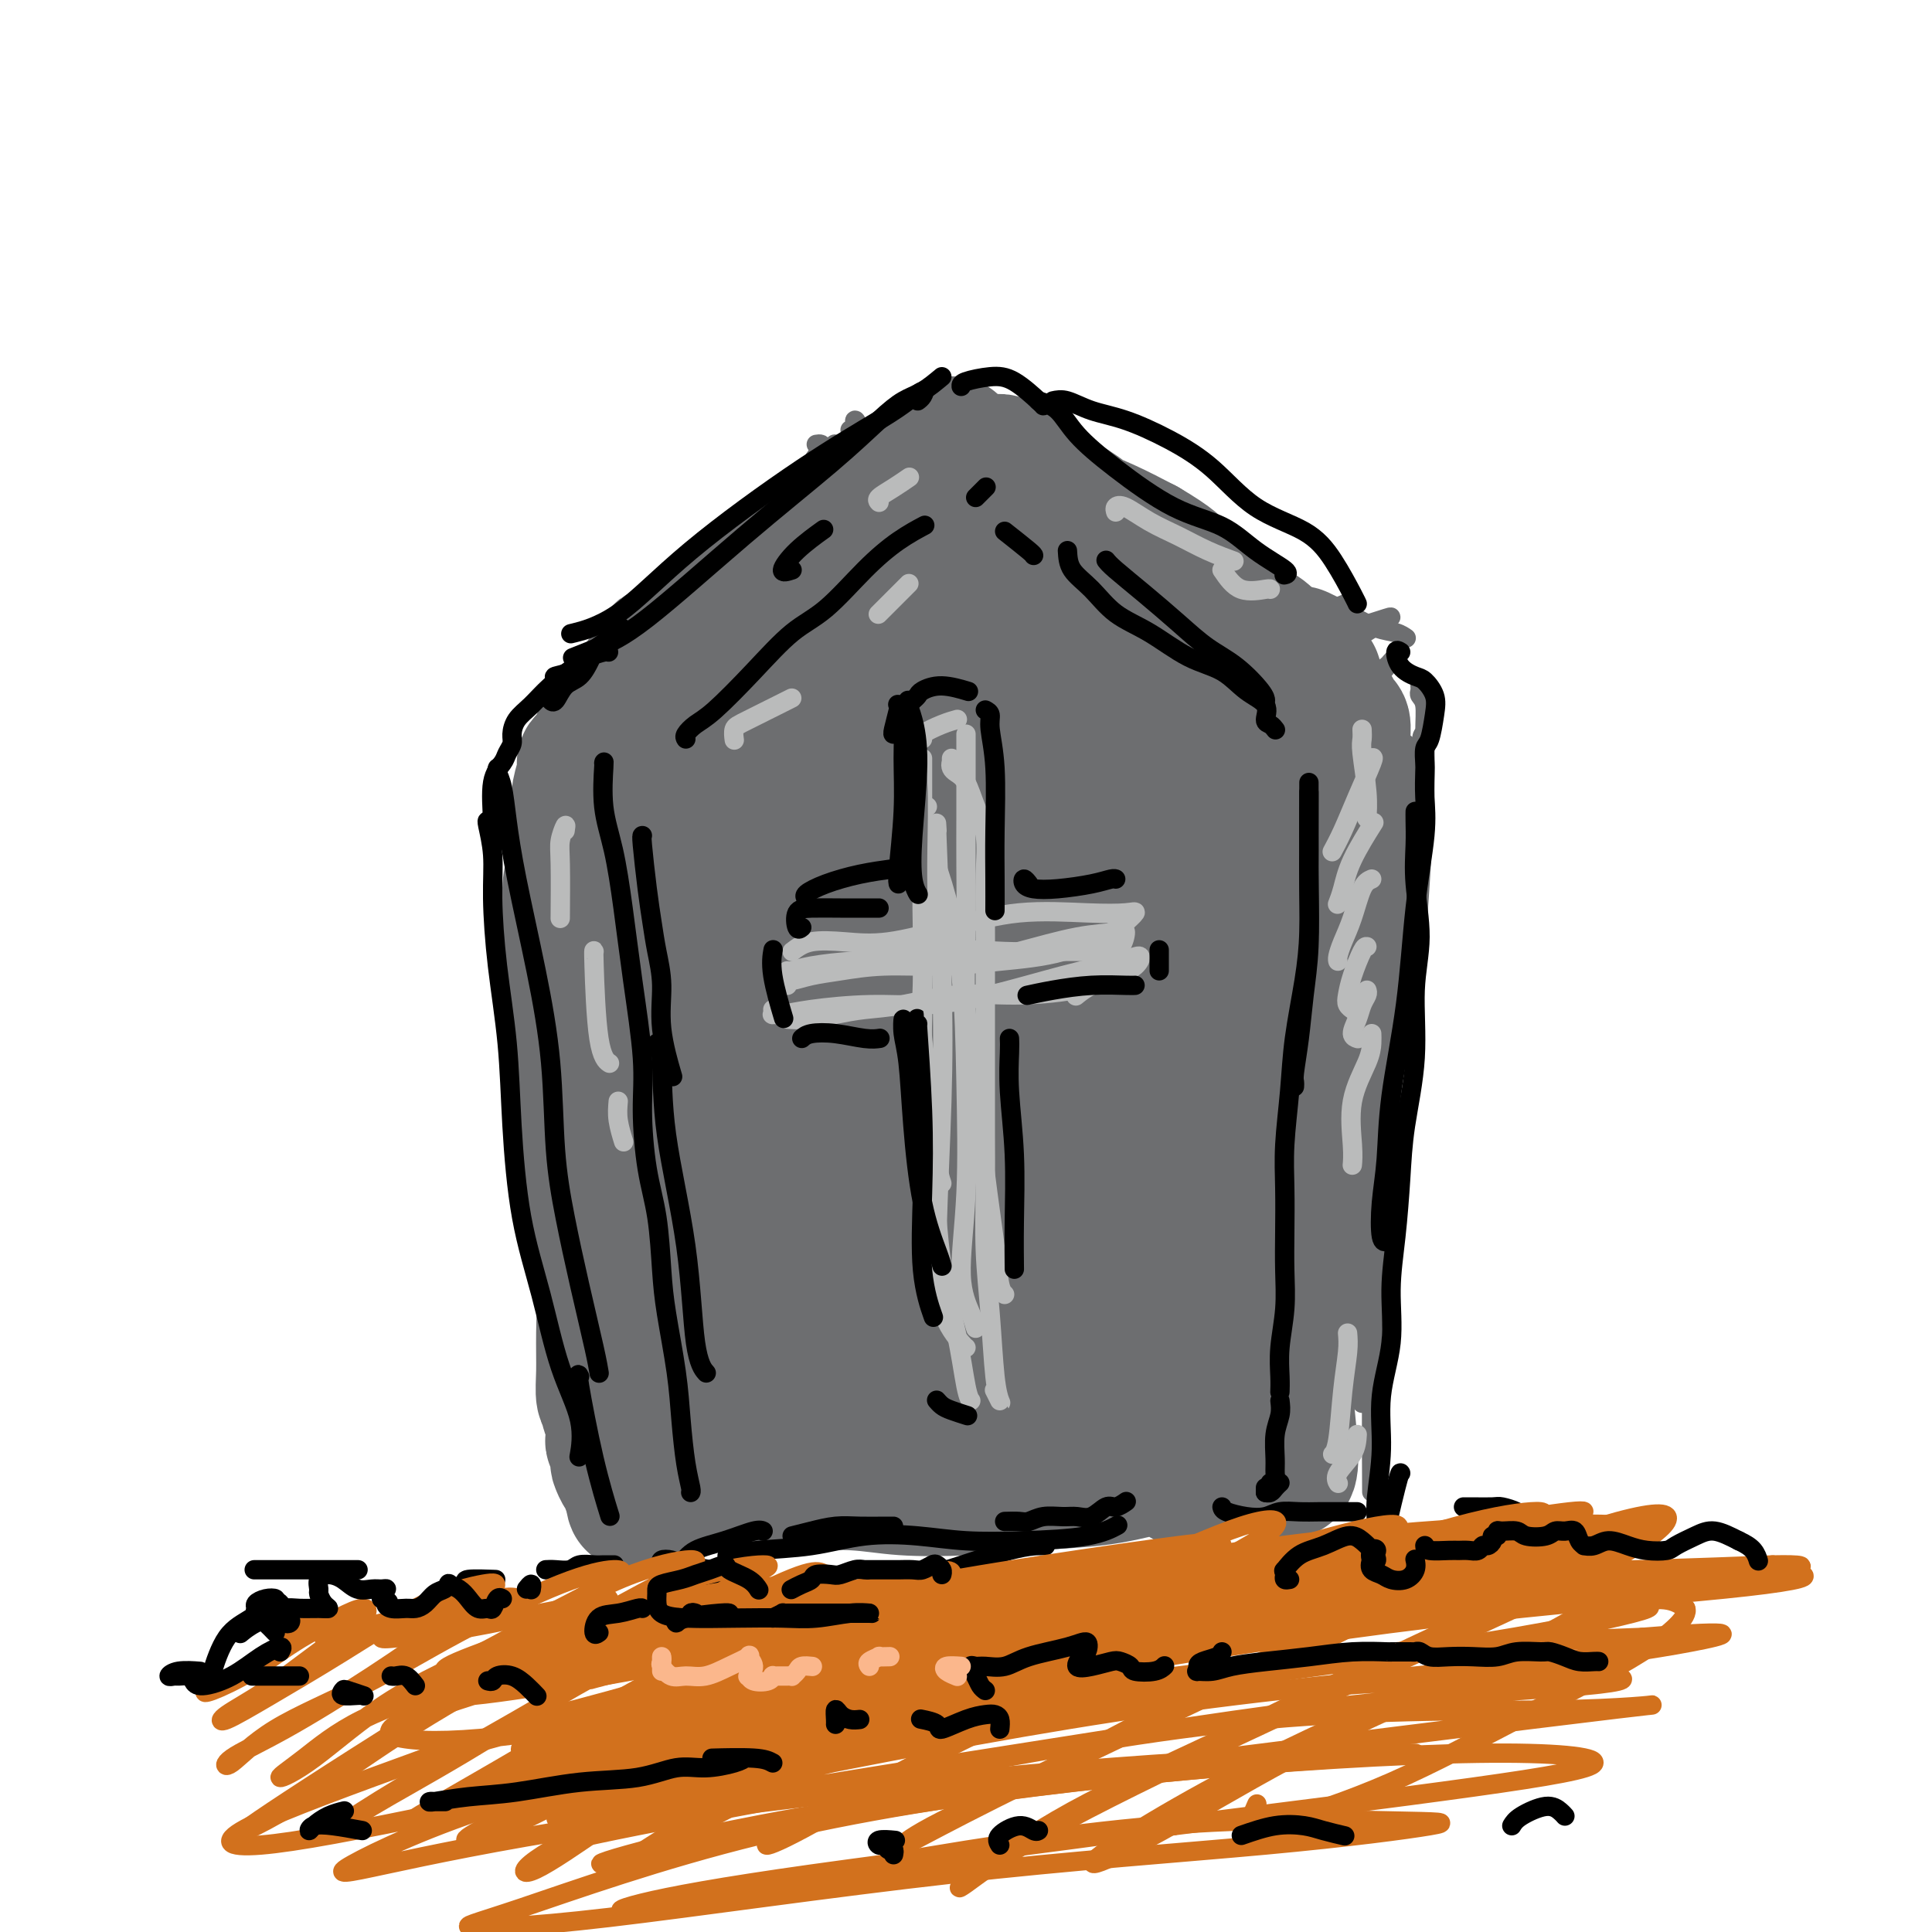 <svg viewBox='0 0 400 400' version='1.1' xmlns='http://www.w3.org/2000/svg' xmlns:xlink='http://www.w3.org/1999/xlink'><g fill='none' stroke='rgb(109,110,112)' stroke-width='4' stroke-linecap='round' stroke-linejoin='round'><path d='M176,89c0.448,-0.294 0.897,-0.589 1,-1c0.103,-0.411 -0.138,-0.939 0,-1c0.138,-0.061 0.655,0.346 0,2c-0.655,1.654 -2.483,4.555 -5,8c-2.517,3.445 -5.722,7.433 -9,12c-3.278,4.567 -6.630,9.713 -9,13c-2.370,3.287 -3.758,4.716 -5,6c-1.242,1.284 -2.339,2.424 -3,3c-0.661,0.576 -0.886,0.587 -1,0c-0.114,-0.587 -0.118,-1.772 1,-3c1.118,-1.228 3.358,-2.501 5,-5c1.642,-2.499 2.688,-6.225 4,-9c1.312,-2.775 2.892,-4.598 5,-7c2.108,-2.402 4.745,-5.384 7,-8c2.255,-2.616 4.127,-4.867 5,-6c0.873,-1.133 0.748,-1.148 1,-1c0.252,0.148 0.881,0.460 0,2c-0.881,1.540 -3.273,4.307 -5,7c-1.727,2.693 -2.791,5.311 -5,8c-2.209,2.689 -5.564,5.450 -8,8c-2.436,2.550 -3.952,4.891 -4,5c-0.048,0.109 1.373,-2.013 3,-4c1.627,-1.987 3.462,-3.838 5,-6c1.538,-2.162 2.780,-4.635 5,-7c2.220,-2.365 5.418,-4.623 8,-7c2.582,-2.377 4.548,-4.872 6,-6c1.452,-1.128 2.389,-0.890 3,-1c0.611,-0.110 0.895,-0.568 1,-1c0.105,-0.432 0.030,-0.838 0,-1c-0.030,-0.162 -0.015,-0.081 0,0'/><path d='M182,89c4.973,-5.061 1.904,-1.212 1,0c-0.904,1.212 0.357,-0.211 1,-1c0.643,-0.789 0.667,-0.943 1,-1c0.333,-0.057 0.976,-0.015 2,0c1.024,0.015 2.430,0.004 4,0c1.570,-0.004 3.306,-0.001 4,0c0.694,0.001 0.347,0.001 0,0'/><path d='M195,87c0.113,-0.026 0.226,-0.053 -1,0c-1.226,0.053 -3.790,0.184 -5,0c-1.210,-0.184 -1.065,-0.684 -1,-1c0.065,-0.316 0.051,-0.448 0,-1c-0.051,-0.552 -0.138,-1.524 0,-2c0.138,-0.476 0.502,-0.456 1,0c0.498,0.456 1.130,1.348 2,2c0.870,0.652 1.978,1.066 4,2c2.022,0.934 4.958,2.389 8,4c3.042,1.611 6.190,3.378 10,5c3.810,1.622 8.283,3.099 12,5c3.717,1.901 6.677,4.225 10,6c3.323,1.775 7.010,3.001 10,4c2.990,0.999 5.285,1.770 8,3c2.715,1.230 5.852,2.917 8,4c2.148,1.083 3.309,1.561 4,2c0.691,0.439 0.912,0.840 1,1c0.088,0.160 0.044,0.080 0,0'/><path d='M169,92c0.381,-0.062 0.763,-0.124 1,0c0.237,0.124 0.330,0.435 0,1c-0.330,0.565 -1.083,1.384 -2,3c-0.917,1.616 -1.997,4.029 -4,7c-2.003,2.971 -4.930,6.500 -9,11c-4.070,4.500 -9.282,9.970 -13,13c-3.718,3.030 -5.940,3.621 -7,4c-1.060,0.379 -0.956,0.546 -1,1c-0.044,0.454 -0.236,1.193 -1,2c-0.764,0.807 -2.102,1.680 -3,2c-0.898,0.320 -1.357,0.086 -1,0c0.357,-0.086 1.531,-0.025 2,0c0.469,0.025 0.235,0.012 0,0'/><path d='M144,124c-1.731,0.877 -3.462,1.753 -5,3c-1.538,1.247 -2.883,2.864 -4,4c-1.117,1.136 -2.006,1.789 -3,3c-0.994,1.211 -2.095,2.979 -3,6c-0.905,3.021 -1.616,7.295 -2,9c-0.384,1.705 -0.443,0.841 -1,3c-0.557,2.159 -1.613,7.342 -2,9c-0.387,1.658 -0.104,-0.207 0,2c0.104,2.207 0.030,8.488 0,11c-0.030,2.512 -0.015,1.256 0,0'/><path d='M169,101c0.247,-0.813 0.494,-1.627 -1,0c-1.494,1.627 -4.730,5.693 -7,8c-2.270,2.307 -3.574,2.853 -6,5c-2.426,2.147 -5.973,5.894 -9,9c-3.027,3.106 -5.535,5.572 -8,8c-2.465,2.428 -4.889,4.817 -7,7c-2.111,2.183 -3.911,4.160 -5,6c-1.089,1.840 -1.468,3.543 -2,5c-0.532,1.457 -1.218,2.670 -2,4c-0.782,1.330 -1.660,2.779 -2,5c-0.340,2.221 -0.143,5.214 0,9c0.143,3.786 0.231,8.366 0,14c-0.231,5.634 -0.780,12.324 -1,15c-0.220,2.676 -0.110,1.338 0,0'/><path d='M121,163c-0.183,-0.231 -0.366,-0.461 0,1c0.366,1.461 1.280,4.614 2,8c0.720,3.386 1.244,7.003 2,13c0.756,5.997 1.744,14.372 3,23c1.256,8.628 2.780,17.509 4,26c1.220,8.491 2.136,16.594 3,23c0.864,6.406 1.675,11.116 2,13c0.325,1.884 0.162,0.942 0,0'/><path d='M116,168c-0.365,-0.834 -0.730,-1.667 0,2c0.730,3.667 2.555,11.835 4,19c1.445,7.165 2.510,13.329 3,21c0.490,7.671 0.405,16.851 1,26c0.595,9.149 1.871,18.267 3,27c1.129,8.733 2.112,17.082 3,22c0.888,4.918 1.682,6.405 2,7c0.318,0.595 0.159,0.297 0,0'/><path d='M121,195c-0.212,-1.640 -0.424,-3.279 1,7c1.424,10.279 4.485,32.477 6,48c1.515,15.523 1.485,24.372 2,30c0.515,5.628 1.576,8.037 2,9c0.424,0.963 0.212,0.482 0,0'/><path d='M266,121c0.956,0.800 1.912,1.601 3,2c1.088,0.399 2.309,0.398 4,1c1.691,0.602 3.851,1.808 6,3c2.149,1.192 4.287,2.371 6,3c1.713,0.629 3.000,0.708 4,1c1.000,0.292 1.714,0.798 2,1c0.286,0.202 0.143,0.101 0,0'/><path d='M294,142c0.031,0.339 0.062,0.678 0,1c-0.062,0.322 -0.215,0.628 0,1c0.215,0.372 0.800,0.812 1,2c0.200,1.188 0.016,3.126 0,6c-0.016,2.874 0.137,6.686 0,12c-0.137,5.314 -0.562,12.132 -1,19c-0.438,6.868 -0.888,13.788 -2,20c-1.112,6.212 -2.886,11.717 -4,17c-1.114,5.283 -1.569,10.346 -2,13c-0.431,2.654 -0.837,2.901 -1,3c-0.163,0.099 -0.081,0.049 0,0'/><path d='M295,153c-0.285,-1.065 -0.569,-2.130 -1,3c-0.431,5.130 -1.008,16.455 -2,25c-0.992,8.545 -2.399,14.310 -3,21c-0.601,6.690 -0.396,14.305 -1,22c-0.604,7.695 -2.018,15.471 -3,23c-0.982,7.529 -1.531,14.812 -2,21c-0.469,6.188 -0.857,11.281 -1,15c-0.143,3.719 -0.041,6.062 0,7c0.041,0.938 0.020,0.469 0,0'/><path d='M291,154c-0.020,1.884 -0.040,3.768 0,7c0.040,3.232 0.140,7.811 0,14c-0.140,6.189 -0.521,13.987 -1,23c-0.479,9.013 -1.057,19.241 -2,30c-0.943,10.759 -2.253,22.049 -3,32c-0.747,9.951 -0.932,18.564 -1,27c-0.068,8.436 -0.019,16.696 0,20c0.019,3.304 0.010,1.652 0,0'/><path d='M185,88c-1.073,0.888 -2.145,1.775 -3,3c-0.855,1.225 -1.491,2.786 -4,6c-2.509,3.214 -6.890,8.080 -12,14c-5.110,5.920 -10.949,12.893 -16,19c-5.051,6.107 -9.313,11.348 -13,15c-3.687,3.652 -6.800,5.713 -9,7c-2.200,1.287 -3.486,1.798 -4,2c-0.514,0.202 -0.255,0.096 0,0c0.255,-0.096 0.506,-0.180 1,-1c0.494,-0.820 1.229,-2.375 2,-3c0.771,-0.625 1.576,-0.321 2,-1c0.424,-0.679 0.466,-2.340 1,-3c0.534,-0.660 1.559,-0.319 2,-1c0.441,-0.681 0.296,-2.383 1,-4c0.704,-1.617 2.256,-3.148 4,-5c1.744,-1.852 3.680,-4.025 7,-8c3.320,-3.975 8.026,-9.751 12,-14c3.974,-4.249 7.217,-6.971 10,-9c2.783,-2.029 5.105,-3.367 7,-5c1.895,-1.633 3.363,-3.562 5,-5c1.637,-1.438 3.445,-2.384 4,-3c0.555,-0.616 -0.141,-0.901 0,-1c0.141,-0.099 1.121,-0.013 1,0c-0.121,0.013 -1.342,-0.048 -1,0c0.342,0.048 2.246,0.205 4,0c1.754,-0.205 3.358,-0.773 4,-1c0.642,-0.227 0.321,-0.114 0,0'/><path d='M193,82c1.224,-0.770 2.449,-1.541 2,-1c-0.449,0.541 -2.570,2.392 -5,5c-2.430,2.608 -5.168,5.972 -10,11c-4.832,5.028 -11.759,11.720 -18,18c-6.241,6.280 -11.797,12.149 -16,16c-4.203,3.851 -7.055,5.685 -9,7c-1.945,1.315 -2.984,2.110 -3,2c-0.016,-0.110 0.990,-1.126 3,-3c2.010,-1.874 5.024,-4.605 9,-8c3.976,-3.395 8.913,-7.456 14,-12c5.087,-4.544 10.325,-9.573 16,-15c5.675,-5.427 11.789,-11.251 16,-14c4.211,-2.749 6.520,-2.422 7,-2c0.480,0.422 -0.868,0.938 -4,4c-3.132,3.062 -8.047,8.669 -13,14c-4.953,5.331 -9.944,10.386 -17,17c-7.056,6.614 -16.176,14.786 -23,21c-6.824,6.214 -11.352,10.468 -14,13c-2.648,2.532 -3.417,3.341 -3,3c0.417,-0.341 2.021,-1.832 5,-5c2.979,-3.168 7.334,-8.015 12,-13c4.666,-4.985 9.642,-10.110 16,-16c6.358,-5.890 14.099,-12.546 21,-18c6.901,-5.454 12.963,-9.705 17,-12c4.037,-2.295 6.050,-2.635 6,-2c-0.050,0.635 -2.162,2.245 -6,6c-3.838,3.755 -9.401,9.655 -16,16c-6.599,6.345 -14.233,13.134 -23,21c-8.767,7.866 -18.668,16.810 -26,24c-7.332,7.190 -12.095,12.626 -14,15c-1.905,2.374 -0.953,1.687 0,1'/><path d='M117,175c-12.066,11.811 0.269,-0.161 8,-8c7.731,-7.839 10.857,-11.544 16,-17c5.143,-5.456 12.303,-12.663 20,-20c7.697,-7.337 15.930,-14.804 22,-19c6.070,-4.196 9.975,-5.123 13,-6c3.025,-0.877 5.169,-1.706 4,0c-1.169,1.706 -5.653,5.947 -11,11c-5.347,5.053 -11.559,10.918 -19,18c-7.441,7.082 -16.112,15.383 -24,23c-7.888,7.617 -14.992,14.552 -19,18c-4.008,3.448 -4.920,3.409 -5,3c-0.080,-0.409 0.671,-1.187 2,-2c1.329,-0.813 3.237,-1.661 4,-2c0.763,-0.339 0.382,-0.170 0,0'/><path d='M209,102c0.885,-0.827 1.770,-1.654 2,-2c0.230,-0.346 -0.194,-0.210 -1,0c-0.806,0.210 -1.995,0.492 -3,1c-1.005,0.508 -1.828,1.240 -3,2c-1.172,0.760 -2.695,1.549 -4,2c-1.305,0.451 -2.393,0.564 -5,3c-2.607,2.436 -6.733,7.195 -13,14c-6.267,6.805 -14.676,15.657 -22,24c-7.324,8.343 -13.565,16.179 -19,22c-5.435,5.821 -10.064,9.628 -13,12c-2.936,2.372 -4.179,3.309 -4,3c0.179,-0.309 1.780,-1.863 4,-4c2.220,-2.137 5.061,-4.855 9,-9c3.939,-4.145 8.978,-9.717 14,-15c5.022,-5.283 10.027,-10.277 17,-16c6.973,-5.723 15.914,-12.175 23,-18c7.086,-5.825 12.318,-11.022 17,-14c4.682,-2.978 8.815,-3.737 11,-4c2.185,-0.263 2.422,-0.029 0,2c-2.422,2.029 -7.503,5.852 -13,11c-5.497,5.148 -11.409,11.620 -20,19c-8.591,7.380 -19.862,15.666 -29,23c-9.138,7.334 -16.142,13.715 -21,18c-4.858,4.285 -7.569,6.473 -9,8c-1.431,1.527 -1.582,2.392 0,1c1.582,-1.392 4.895,-5.043 9,-9c4.105,-3.957 9.000,-8.221 15,-14c6.000,-5.779 13.103,-13.075 21,-20c7.897,-6.925 16.588,-13.480 24,-19c7.412,-5.520 13.546,-10.006 17,-12c3.454,-1.994 4.227,-1.497 5,-1'/><path d='M218,110c6.425,-3.957 -0.511,2.151 -7,8c-6.489,5.849 -12.530,11.441 -20,18c-7.470,6.559 -16.370,14.086 -26,23c-9.630,8.914 -19.991,19.214 -28,27c-8.009,7.786 -13.666,13.056 -17,16c-3.334,2.944 -4.346,3.562 -4,3c0.346,-0.562 2.049,-2.303 6,-6c3.951,-3.697 10.151,-9.350 17,-16c6.849,-6.650 14.348,-14.296 23,-22c8.652,-7.704 18.455,-15.467 27,-22c8.545,-6.533 15.830,-11.836 22,-16c6.170,-4.164 11.226,-7.189 14,-9c2.774,-1.811 3.265,-2.409 3,-2c-0.265,0.409 -1.288,1.824 -6,6c-4.712,4.176 -13.113,11.111 -21,18c-7.887,6.889 -15.258,13.731 -25,22c-9.742,8.269 -21.853,17.964 -31,26c-9.147,8.036 -15.330,14.414 -19,18c-3.670,3.586 -4.826,4.382 -4,4c0.826,-0.382 3.634,-1.941 8,-6c4.366,-4.059 10.290,-10.618 17,-17c6.710,-6.382 14.205,-12.586 23,-20c8.795,-7.414 18.891,-16.039 28,-23c9.109,-6.961 17.230,-12.259 23,-16c5.770,-3.741 9.190,-5.927 11,-7c1.810,-1.073 2.010,-1.034 0,1c-2.010,2.034 -6.229,6.064 -12,11c-5.771,4.936 -13.093,10.777 -22,18c-8.907,7.223 -19.398,15.829 -30,25c-10.602,9.171 -21.315,18.906 -28,25c-6.685,6.094 -9.343,8.547 -12,11'/><path d='M128,208c-16.699,14.944 -6.447,6.804 -1,2c5.447,-4.804 6.087,-6.272 10,-10c3.913,-3.728 11.097,-9.718 19,-17c7.903,-7.282 16.526,-15.858 27,-25c10.474,-9.142 22.801,-18.851 32,-25c9.199,-6.149 15.271,-8.739 20,-11c4.729,-2.261 8.115,-4.192 9,-4c0.885,0.192 -0.731,2.507 -5,6c-4.269,3.493 -11.191,8.164 -19,14c-7.809,5.836 -16.507,12.838 -27,22c-10.493,9.162 -22.783,20.485 -33,30c-10.217,9.515 -18.361,17.223 -24,22c-5.639,4.777 -8.774,6.625 -9,7c-0.226,0.375 2.456,-0.722 6,-4c3.544,-3.278 7.949,-8.737 14,-15c6.051,-6.263 13.750,-13.330 23,-22c9.250,-8.670 20.053,-18.943 30,-27c9.947,-8.057 19.038,-13.896 26,-18c6.962,-4.104 11.796,-6.471 15,-8c3.204,-1.529 4.780,-2.221 5,-2c0.220,0.221 -0.915,1.353 -5,5c-4.085,3.647 -11.118,9.808 -19,16c-7.882,6.192 -16.612,12.416 -27,21c-10.388,8.584 -22.433,19.529 -33,29c-10.567,9.471 -19.655,17.468 -25,22c-5.345,4.532 -6.947,5.599 -7,6c-0.053,0.401 1.441,0.135 5,-3c3.559,-3.135 9.181,-9.139 15,-15c5.819,-5.861 11.836,-11.578 20,-19c8.164,-7.422 18.475,-16.549 29,-25c10.525,-8.451 21.262,-16.225 32,-24'/><path d='M231,136c19.491,-15.373 17.719,-10.807 19,-10c1.281,0.807 5.616,-2.146 7,-3c1.384,-0.854 -0.184,0.392 -4,3c-3.816,2.608 -9.879,6.579 -17,12c-7.121,5.421 -15.300,12.291 -27,22c-11.700,9.709 -26.920,22.255 -40,34c-13.080,11.745 -24.019,22.688 -32,30c-7.981,7.312 -13.005,10.993 -15,13c-1.995,2.007 -0.961,2.341 2,0c2.961,-2.341 7.850,-7.357 14,-13c6.150,-5.643 13.563,-11.914 22,-20c8.437,-8.086 17.898,-17.988 29,-28c11.102,-10.012 23.844,-20.133 35,-28c11.156,-7.867 20.724,-13.480 28,-17c7.276,-3.520 12.258,-4.948 15,-6c2.742,-1.052 3.243,-1.729 2,-1c-1.243,0.729 -4.231,2.863 -10,7c-5.769,4.137 -14.317,10.275 -23,17c-8.683,6.725 -17.499,14.037 -30,25c-12.501,10.963 -28.687,25.578 -42,38c-13.313,12.422 -23.755,22.651 -31,30c-7.245,7.349 -11.294,11.816 -13,13c-1.706,1.184 -1.070,-0.917 2,-4c3.070,-3.083 8.574,-7.147 15,-13c6.426,-5.853 13.775,-13.493 22,-22c8.225,-8.507 17.325,-17.880 29,-29c11.675,-11.120 25.924,-23.988 38,-33c12.076,-9.012 21.979,-14.168 30,-18c8.021,-3.832 14.159,-6.339 18,-8c3.841,-1.661 5.383,-2.474 5,-2c-0.383,0.474 -2.692,2.237 -5,4'/><path d='M274,129c-4.112,3.350 -11.892,9.725 -21,16c-9.108,6.275 -19.545,12.451 -32,22c-12.455,9.549 -26.929,22.471 -41,35c-14.071,12.529 -27.740,24.666 -37,33c-9.260,8.334 -14.112,12.864 -17,16c-2.888,3.136 -3.812,4.877 -2,4c1.812,-0.877 6.361,-4.370 12,-9c5.639,-4.630 12.368,-10.395 20,-18c7.632,-7.605 16.168,-17.050 28,-28c11.832,-10.950 26.962,-23.405 40,-34c13.038,-10.595 23.984,-19.330 33,-25c9.016,-5.670 16.100,-8.274 21,-10c4.900,-1.726 7.615,-2.573 9,-3c1.385,-0.427 1.441,-0.433 -1,1c-2.441,1.433 -7.378,4.304 -14,9c-6.622,4.696 -14.930,11.215 -25,19c-10.070,7.785 -21.901,16.835 -35,28c-13.099,11.165 -27.465,24.446 -39,35c-11.535,10.554 -20.239,18.380 -27,25c-6.761,6.620 -11.580,12.033 -14,15c-2.420,2.967 -2.442,3.488 -1,2c1.442,-1.488 4.346,-4.986 9,-10c4.654,-5.014 11.057,-11.545 18,-19c6.943,-7.455 14.428,-15.836 25,-26c10.572,-10.164 24.233,-22.112 36,-31c11.767,-8.888 21.640,-14.718 30,-19c8.360,-4.282 15.207,-7.018 20,-9c4.793,-1.982 7.532,-3.212 9,-4c1.468,-0.788 1.664,-1.135 1,-1c-0.664,0.135 -2.190,0.753 -6,3c-3.810,2.247 -9.905,6.124 -16,10'/><path d='M257,156c-6.929,4.545 -13.751,9.907 -23,18c-9.249,8.093 -20.924,18.916 -34,31c-13.076,12.084 -27.554,25.430 -39,37c-11.446,11.570 -19.860,21.364 -26,28c-6.140,6.636 -10.005,10.114 -11,11c-0.995,0.886 0.879,-0.820 4,-4c3.121,-3.180 7.489,-7.833 13,-14c5.511,-6.167 12.164,-13.848 20,-23c7.836,-9.152 16.856,-19.775 28,-31c11.144,-11.225 24.412,-23.052 36,-32c11.588,-8.948 21.495,-15.018 30,-20c8.505,-4.982 15.608,-8.877 21,-12c5.392,-3.123 9.074,-5.473 11,-7c1.926,-1.527 2.095,-2.231 1,-1c-1.095,1.231 -3.454,4.398 -8,8c-4.546,3.602 -11.280,7.641 -19,13c-7.720,5.359 -16.426,12.040 -28,22c-11.574,9.960 -26.017,23.199 -39,35c-12.983,11.801 -24.506,22.162 -34,32c-9.494,9.838 -16.957,19.151 -23,26c-6.043,6.849 -10.665,11.232 -12,13c-1.335,1.768 0.617,0.920 3,-1c2.383,-1.920 5.197,-4.913 10,-10c4.803,-5.087 11.596,-12.267 18,-20c6.404,-7.733 12.421,-16.019 22,-27c9.579,-10.981 22.721,-24.658 35,-35c12.279,-10.342 23.693,-17.348 33,-23c9.307,-5.652 16.505,-9.948 22,-13c5.495,-3.052 9.287,-4.860 12,-6c2.713,-1.140 4.347,-1.611 4,-1c-0.347,0.611 -2.673,2.306 -5,4'/><path d='M279,154c-3.480,3.279 -9.681,9.476 -17,16c-7.319,6.524 -15.757,13.375 -27,23c-11.243,9.625 -25.291,22.026 -39,35c-13.709,12.974 -27.077,26.523 -38,38c-10.923,11.477 -19.399,20.881 -25,27c-5.601,6.119 -8.325,8.952 -9,10c-0.675,1.048 0.698,0.310 4,-3c3.302,-3.310 8.531,-9.192 14,-15c5.469,-5.808 11.178,-11.541 18,-19c6.822,-7.459 14.758,-16.643 25,-28c10.242,-11.357 22.792,-24.888 34,-35c11.208,-10.112 21.076,-16.807 30,-22c8.924,-5.193 16.904,-8.884 22,-12c5.096,-3.116 7.309,-5.657 9,-7c1.691,-1.343 2.861,-1.488 2,0c-0.861,1.488 -3.753,4.609 -9,9c-5.247,4.391 -12.850,10.050 -21,17c-8.150,6.950 -16.848,15.190 -29,27c-12.152,11.810 -27.758,27.191 -41,40c-13.242,12.809 -24.119,23.047 -31,30c-6.881,6.953 -9.765,10.621 -11,12c-1.235,1.379 -0.820,0.469 2,-2c2.820,-2.469 8.047,-6.498 13,-12c4.953,-5.502 9.633,-12.477 16,-20c6.367,-7.523 14.421,-15.595 25,-26c10.579,-10.405 23.684,-23.142 35,-33c11.316,-9.858 20.844,-16.838 29,-22c8.156,-5.162 14.939,-8.507 19,-10c4.061,-1.493 5.401,-1.133 6,-1c0.599,0.133 0.457,0.038 -3,3c-3.457,2.962 -10.228,8.981 -17,15'/><path d='M265,189c-7.393,6.131 -15.876,12.458 -27,22c-11.124,9.542 -24.890,22.298 -39,36c-14.110,13.702 -28.564,28.348 -39,39c-10.436,10.652 -16.854,17.308 -20,21c-3.146,3.692 -3.022,4.420 -1,3c2.022,-1.420 5.940,-4.988 11,-10c5.060,-5.012 11.260,-11.467 18,-19c6.740,-7.533 14.019,-16.143 23,-26c8.981,-9.857 19.666,-20.962 30,-31c10.334,-10.038 20.319,-19.008 29,-25c8.681,-5.992 16.058,-9.007 21,-12c4.942,-2.993 7.450,-5.966 9,-7c1.550,-1.034 2.144,-0.131 1,2c-1.144,2.131 -4.024,5.490 -10,11c-5.976,5.510 -15.046,13.172 -25,22c-9.954,8.828 -20.791,18.821 -33,30c-12.209,11.179 -25.789,23.544 -36,33c-10.211,9.456 -17.054,16.004 -21,20c-3.946,3.996 -4.996,5.440 -4,4c0.996,-1.440 4.037,-5.763 9,-11c4.963,-5.237 11.848,-11.389 19,-18c7.152,-6.611 14.572,-13.683 24,-23c9.428,-9.317 20.865,-20.880 32,-31c11.135,-10.120 21.969,-18.797 30,-24c8.031,-5.203 13.258,-6.932 17,-8c3.742,-1.068 5.997,-1.477 5,0c-0.997,1.477 -5.248,4.838 -11,10c-5.752,5.162 -13.006,12.126 -22,20c-8.994,7.874 -19.729,16.658 -33,29c-13.271,12.342 -29.077,28.240 -40,39c-10.923,10.760 -16.961,16.380 -23,22'/><path d='M159,307c-21.273,19.800 -9.955,9.299 -5,5c4.955,-4.299 3.546,-2.395 6,-5c2.454,-2.605 8.771,-9.717 15,-17c6.229,-7.283 12.370,-14.736 20,-23c7.630,-8.264 16.750,-17.338 26,-26c9.250,-8.662 18.629,-16.911 26,-22c7.371,-5.089 12.736,-7.016 16,-8c3.264,-0.984 4.429,-1.024 4,0c-0.429,1.024 -2.453,3.113 -7,8c-4.547,4.887 -11.617,12.572 -20,21c-8.383,8.428 -18.080,17.600 -28,27c-9.920,9.400 -20.061,19.026 -27,26c-6.939,6.974 -10.674,11.294 -12,13c-1.326,1.706 -0.244,0.799 3,-3c3.244,-3.799 8.648,-10.488 15,-18c6.352,-7.512 13.650,-15.846 22,-25c8.350,-9.154 17.750,-19.127 26,-27c8.250,-7.873 15.350,-13.647 21,-17c5.650,-3.353 9.852,-4.285 12,-4c2.148,0.285 2.244,1.787 -1,6c-3.244,4.213 -9.828,11.139 -17,19c-7.172,7.861 -14.932,16.659 -24,26c-9.068,9.341 -19.443,19.225 -27,27c-7.557,7.775 -12.296,13.440 -15,17c-2.704,3.560 -3.373,5.015 -2,4c1.373,-1.015 4.788,-4.499 9,-10c4.212,-5.501 9.220,-13.018 15,-21c5.780,-7.982 12.333,-16.428 19,-24c6.667,-7.572 13.449,-14.269 19,-19c5.551,-4.731 9.872,-7.494 12,-8c2.128,-0.506 2.064,1.247 2,3'/><path d='M262,232c-1.242,2.460 -5.349,7.109 -10,13c-4.651,5.891 -9.848,13.023 -17,22c-7.152,8.977 -16.260,19.799 -22,27c-5.740,7.201 -8.112,10.783 -9,13c-0.888,2.217 -0.291,3.071 2,0c2.291,-3.071 6.278,-10.068 11,-17c4.722,-6.932 10.181,-13.801 16,-21c5.819,-7.199 11.998,-14.728 17,-20c5.002,-5.272 8.826,-8.288 11,-8c2.174,0.288 2.697,3.881 1,8c-1.697,4.119 -5.614,8.764 -9,14c-3.386,5.236 -6.242,11.063 -10,16c-3.758,4.937 -8.420,8.983 -11,13c-2.580,4.017 -3.079,8.005 -3,10c0.079,1.995 0.737,1.999 1,2c0.263,0.001 0.132,0.001 0,0'/></g>
<g fill='none' stroke='rgb(109,110,112)' stroke-width='28' stroke-linecap='round' stroke-linejoin='round'><path d='M183,153c-0.326,0.167 -0.651,0.334 -1,0c-0.349,-0.334 -0.720,-1.169 -1,1c-0.280,2.169 -0.467,7.343 -1,15c-0.533,7.657 -1.411,17.796 -2,28c-0.589,10.204 -0.890,20.472 -1,31c-0.110,10.528 -0.030,21.315 0,29c0.030,7.685 0.011,12.266 0,15c-0.011,2.734 -0.015,3.619 0,3c0.015,-0.619 0.047,-2.743 0,-7c-0.047,-4.257 -0.175,-10.647 -1,-18c-0.825,-7.353 -2.348,-15.671 -4,-25c-1.652,-9.329 -3.433,-19.671 -4,-30c-0.567,-10.329 0.078,-20.645 1,-28c0.922,-7.355 2.119,-11.748 3,-14c0.881,-2.252 1.447,-2.364 1,0c-0.447,2.364 -1.906,7.205 -3,14c-1.094,6.795 -1.823,15.543 -3,26c-1.177,10.457 -2.801,22.623 -4,35c-1.199,12.377 -1.972,24.966 -2,33c-0.028,8.034 0.690,11.514 1,13c0.310,1.486 0.213,0.978 0,-1c-0.213,-1.978 -0.541,-5.428 -1,-11c-0.459,-5.572 -1.048,-13.267 -2,-22c-0.952,-8.733 -2.268,-18.503 -3,-28c-0.732,-9.497 -0.879,-18.720 0,-25c0.879,-6.280 2.786,-9.616 4,-11c1.214,-1.384 1.737,-0.816 2,-1c0.263,-0.184 0.266,-1.122 0,-2c-0.266,-0.878 -0.802,-1.698 -1,-3c-0.198,-1.302 -0.056,-3.086 0,-4c0.056,-0.914 0.028,-0.957 0,-1'/><path d='M161,165c-0.396,-1.263 -0.886,-0.422 -1,0c-0.114,0.422 0.148,0.425 0,0c-0.148,-0.425 -0.707,-1.277 -1,-3c-0.293,-1.723 -0.322,-4.317 0,-6c0.322,-1.683 0.994,-2.455 1,-3c0.006,-0.545 -0.656,-0.864 -1,-1c-0.344,-0.136 -0.372,-0.090 -1,0c-0.628,0.090 -1.857,0.224 -3,0c-1.143,-0.224 -2.200,-0.805 -3,-1c-0.800,-0.195 -1.342,-0.005 -2,0c-0.658,0.005 -1.432,-0.177 -2,0c-0.568,0.177 -0.930,0.711 -1,1c-0.070,0.289 0.153,0.331 0,1c-0.153,0.669 -0.682,1.965 -1,3c-0.318,1.035 -0.424,1.809 -1,2c-0.576,0.191 -1.622,-0.201 -2,1c-0.378,1.201 -0.088,3.996 0,9c0.088,5.004 -0.026,12.217 0,21c0.026,8.783 0.193,19.138 0,30c-0.193,10.862 -0.746,22.233 -1,31c-0.254,8.767 -0.211,14.931 0,19c0.211,4.069 0.589,6.044 1,7c0.411,0.956 0.856,0.893 1,0c0.144,-0.893 -0.013,-2.615 0,-5c0.013,-2.385 0.196,-5.431 0,-9c-0.196,-3.569 -0.771,-7.661 -1,-12c-0.229,-4.339 -0.113,-8.926 0,-14c0.113,-5.074 0.223,-10.635 0,-16c-0.223,-5.365 -0.778,-10.533 -1,-15c-0.222,-4.467 -0.111,-8.234 0,-12'/><path d='M142,193c-0.155,-14.022 -0.043,-7.576 0,-7c0.043,0.576 0.015,-4.719 0,-8c-0.015,-3.281 -0.018,-4.550 0,-6c0.018,-1.450 0.058,-3.081 0,-5c-0.058,-1.919 -0.215,-4.126 0,-5c0.215,-0.874 0.803,-0.416 1,0c0.197,0.416 0.002,0.792 0,2c-0.002,1.208 0.189,3.250 0,5c-0.189,1.750 -0.759,3.207 -1,6c-0.241,2.793 -0.154,6.922 0,14c0.154,7.078 0.375,17.106 0,30c-0.375,12.894 -1.344,28.653 -2,40c-0.656,11.347 -0.997,18.281 -1,23c-0.003,4.719 0.333,7.223 1,8c0.667,0.777 1.664,-0.174 2,-2c0.336,-1.826 0.010,-4.528 0,-9c-0.010,-4.472 0.298,-10.714 0,-17c-0.298,-6.286 -1.200,-12.616 -2,-20c-0.800,-7.384 -1.497,-15.820 -1,-23c0.497,-7.180 2.189,-13.102 3,-17c0.811,-3.898 0.742,-5.772 1,-8c0.258,-2.228 0.842,-4.812 1,-8c0.158,-3.188 -0.109,-6.981 0,-10c0.109,-3.019 0.594,-5.264 1,-7c0.406,-1.736 0.735,-2.964 1,-4c0.265,-1.036 0.468,-1.882 1,-3c0.532,-1.118 1.394,-2.510 2,-4c0.606,-1.490 0.956,-3.080 2,-5c1.044,-1.920 2.781,-4.171 4,-6c1.219,-1.829 1.920,-3.237 3,-5c1.080,-1.763 2.540,-3.882 4,-6'/><path d='M162,136c2.301,-3.532 2.553,-3.863 4,-5c1.447,-1.137 4.090,-3.082 6,-5c1.910,-1.918 3.089,-3.809 4,-5c0.911,-1.191 1.554,-1.682 2,-2c0.446,-0.318 0.695,-0.465 1,-1c0.305,-0.535 0.667,-1.459 1,-2c0.333,-0.541 0.639,-0.698 1,-1c0.361,-0.302 0.779,-0.749 1,-1c0.221,-0.251 0.244,-0.307 1,-1c0.756,-0.693 2.244,-2.023 3,-3c0.756,-0.977 0.782,-1.600 1,-2c0.218,-0.400 0.630,-0.578 1,-1c0.370,-0.422 0.698,-1.087 1,-1c0.302,0.087 0.580,0.925 0,3c-0.580,2.075 -2.016,5.387 -3,10c-0.984,4.613 -1.516,10.528 -3,19c-1.484,8.472 -3.919,19.503 -6,30c-2.081,10.497 -3.807,20.461 -5,27c-1.193,6.539 -1.852,9.655 -2,11c-0.148,1.345 0.215,0.920 1,0c0.785,-0.920 1.991,-2.335 3,-6c1.009,-3.665 1.822,-9.579 3,-16c1.178,-6.421 2.723,-13.347 4,-22c1.277,-8.653 2.287,-19.031 4,-28c1.713,-8.969 4.129,-16.528 6,-20c1.871,-3.472 3.196,-2.858 4,-2c0.804,0.858 1.087,1.959 1,6c-0.087,4.041 -0.543,11.020 -1,18'/><path d='M195,136c-0.326,8.615 -1.139,18.151 -2,31c-0.861,12.849 -1.768,29.011 -1,44c0.768,14.989 3.213,28.805 5,39c1.787,10.195 2.917,16.768 4,22c1.083,5.232 2.118,9.123 3,11c0.882,1.877 1.611,1.739 2,0c0.389,-1.739 0.438,-5.080 0,-11c-0.438,-5.920 -1.365,-14.420 -3,-24c-1.635,-9.580 -3.979,-20.239 -6,-34c-2.021,-13.761 -3.719,-30.625 -4,-46c-0.281,-15.375 0.854,-29.261 2,-37c1.146,-7.739 2.304,-9.331 3,-10c0.696,-0.669 0.931,-0.415 1,1c0.069,1.415 -0.026,3.991 0,9c0.026,5.009 0.175,12.452 1,21c0.825,8.548 2.326,18.201 4,31c1.674,12.799 3.522,28.744 6,41c2.478,12.256 5.584,20.822 7,27c1.416,6.178 1.140,9.969 1,12c-0.140,2.031 -0.143,2.302 -1,0c-0.857,-2.302 -2.567,-7.177 -4,-14c-1.433,-6.823 -2.590,-15.593 -4,-27c-1.410,-11.407 -3.072,-25.452 -4,-38c-0.928,-12.548 -1.123,-23.598 -1,-29c0.123,-5.402 0.565,-5.157 0,-5c-0.565,0.157 -2.137,0.224 -3,-1c-0.863,-1.224 -1.019,-3.740 -1,-7c0.019,-3.260 0.211,-7.266 0,-11c-0.211,-3.734 -0.826,-7.198 -1,-10c-0.174,-2.802 0.093,-4.944 0,-6c-0.093,-1.056 -0.547,-1.028 -1,-1'/><path d='M198,114c-2.159,-17.460 -2.056,-7.110 -2,-4c0.056,3.110 0.066,-1.021 0,-4c-0.066,-2.979 -0.208,-4.805 0,-7c0.208,-2.195 0.766,-4.760 1,-6c0.234,-1.240 0.143,-1.154 0,-1c-0.143,0.154 -0.340,0.378 0,1c0.340,0.622 1.216,1.642 2,3c0.784,1.358 1.475,3.053 3,5c1.525,1.947 3.882,4.147 7,9c3.118,4.853 6.996,12.360 11,19c4.004,6.640 8.134,12.413 11,16c2.866,3.587 4.467,4.987 6,6c1.533,1.013 2.998,1.637 3,2c0.002,0.363 -1.460,0.465 -3,0c-1.540,-0.465 -3.158,-1.495 -5,-4c-1.842,-2.505 -3.909,-6.484 -6,-10c-2.091,-3.516 -4.206,-6.568 -6,-9c-1.794,-2.432 -3.269,-4.245 -5,-6c-1.731,-1.755 -3.720,-3.454 -5,-5c-1.280,-1.546 -1.850,-2.939 -2,-5c-0.150,-2.061 0.121,-4.790 0,-7c-0.121,-2.210 -0.636,-3.901 -1,-5c-0.364,-1.099 -0.579,-1.605 -1,-2c-0.421,-0.395 -1.049,-0.679 -2,-1c-0.951,-0.321 -2.225,-0.678 -3,-1c-0.775,-0.322 -1.050,-0.610 -1,-1c0.050,-0.390 0.425,-0.881 1,-1c0.575,-0.119 1.350,0.133 2,1c0.650,0.867 1.175,2.349 2,3c0.825,0.651 1.950,0.472 3,1c1.050,0.528 2.025,1.764 3,3'/><path d='M211,104c2.106,1.276 2.371,1.468 4,2c1.629,0.532 4.622,1.406 7,3c2.378,1.594 4.143,3.909 6,6c1.857,2.091 3.808,3.959 6,6c2.192,2.041 4.624,4.257 7,6c2.376,1.743 4.695,3.015 7,5c2.305,1.985 4.594,4.685 7,7c2.406,2.315 4.928,4.246 7,6c2.072,1.754 3.693,3.329 5,4c1.307,0.671 2.299,0.436 2,0c-0.299,-0.436 -1.888,-1.073 -3,-2c-1.112,-0.927 -1.748,-2.143 -3,-4c-1.252,-1.857 -3.121,-4.356 -5,-7c-1.879,-2.644 -3.766,-5.435 -6,-8c-2.234,-2.565 -4.813,-4.906 -8,-7c-3.187,-2.094 -6.983,-3.941 -10,-6c-3.017,-2.059 -5.255,-4.330 -7,-6c-1.745,-1.670 -2.999,-2.737 -5,-4c-2.001,-1.263 -4.751,-2.720 -7,-4c-2.249,-1.280 -3.996,-2.383 -5,-3c-1.004,-0.617 -1.264,-0.749 -2,-1c-0.736,-0.251 -1.949,-0.622 -2,-1c-0.051,-0.378 1.060,-0.762 2,0c0.940,0.762 1.708,2.671 3,4c1.292,1.329 3.109,2.078 5,3c1.891,0.922 3.855,2.018 6,3c2.145,0.982 4.470,1.852 7,3c2.530,1.148 5.265,2.574 8,4'/><path d='M237,113c6.250,3.684 6.374,4.393 8,6c1.626,1.607 4.755,4.111 7,6c2.245,1.889 3.606,3.165 5,4c1.394,0.835 2.821,1.231 4,2c1.179,0.769 2.110,1.910 3,3c0.890,1.090 1.740,2.128 2,3c0.260,0.872 -0.070,1.579 0,2c0.070,0.421 0.540,0.557 1,1c0.460,0.443 0.912,1.194 1,2c0.088,0.806 -0.186,1.668 0,3c0.186,1.332 0.833,3.135 1,5c0.167,1.865 -0.148,3.793 0,6c0.148,2.207 0.757,4.695 1,8c0.243,3.305 0.119,7.427 0,13c-0.119,5.573 -0.235,12.596 -1,20c-0.765,7.404 -2.180,15.190 -4,23c-1.820,7.810 -4.044,15.644 -6,23c-1.956,7.356 -3.642,14.234 -5,21c-1.358,6.766 -2.386,13.419 -3,18c-0.614,4.581 -0.813,7.090 -1,9c-0.187,1.910 -0.360,3.223 0,3c0.360,-0.223 1.254,-1.980 1,-6c-0.254,-4.020 -1.655,-10.302 -3,-18c-1.345,-7.698 -2.635,-16.811 -5,-29c-2.365,-12.189 -5.805,-27.453 -8,-40c-2.195,-12.547 -3.144,-22.375 -4,-30c-0.856,-7.625 -1.619,-13.046 -3,-17c-1.381,-3.954 -3.381,-6.441 -5,-8c-1.619,-1.559 -2.859,-2.189 -4,-2c-1.141,0.189 -2.183,1.197 -3,6c-0.817,4.803 -1.408,13.402 -2,22'/><path d='M214,172c-0.832,9.453 -0.411,19.086 0,31c0.411,11.914 0.812,26.109 2,38c1.188,11.891 3.164,21.477 5,28c1.836,6.523 3.531,9.981 5,11c1.469,1.019 2.712,-0.402 3,-4c0.288,-3.598 -0.378,-9.373 -1,-16c-0.622,-6.627 -1.199,-14.106 -2,-24c-0.801,-9.894 -1.824,-22.202 -2,-35c-0.176,-12.798 0.496,-26.087 2,-33c1.504,-6.913 3.841,-7.451 5,-7c1.159,0.451 1.140,1.892 1,5c-0.140,3.108 -0.400,7.884 0,14c0.400,6.116 1.459,13.573 2,21c0.541,7.427 0.562,14.822 2,19c1.438,4.178 4.291,5.137 6,4c1.709,-1.137 2.273,-4.369 3,-9c0.727,-4.631 1.617,-10.662 2,-18c0.383,-7.338 0.261,-15.985 0,-24c-0.261,-8.015 -0.660,-15.398 0,-20c0.660,-4.602 2.378,-6.423 4,-8c1.622,-1.577 3.148,-2.909 4,-3c0.852,-0.091 1.029,1.060 2,2c0.971,0.940 2.735,1.668 4,2c1.265,0.332 2.032,0.268 3,1c0.968,0.732 2.136,2.260 3,4c0.864,1.740 1.422,3.690 2,7c0.578,3.310 1.174,7.978 1,13c-0.174,5.022 -1.119,10.398 -2,17c-0.881,6.602 -1.699,14.431 -2,23c-0.301,8.569 -0.086,17.877 0,26c0.086,8.123 0.043,15.062 0,22'/><path d='M266,259c-0.541,17.909 0.107,18.683 0,22c-0.107,3.317 -0.970,9.177 -1,13c-0.030,3.823 0.773,5.610 1,7c0.227,1.390 -0.121,2.385 0,3c0.121,0.615 0.710,0.852 1,0c0.290,-0.852 0.280,-2.793 0,-6c-0.280,-3.207 -0.831,-7.679 -1,-13c-0.169,-5.321 0.044,-11.489 0,-17c-0.044,-5.511 -0.344,-10.364 0,-16c0.344,-5.636 1.332,-12.053 2,-18c0.668,-5.947 1.017,-11.422 1,-17c-0.017,-5.578 -0.398,-11.258 0,-16c0.398,-4.742 1.577,-8.545 2,-12c0.423,-3.455 0.090,-6.561 0,-9c-0.090,-2.439 0.062,-4.212 0,-7c-0.062,-2.788 -0.339,-6.590 0,-10c0.339,-3.410 1.295,-6.426 2,-8c0.705,-1.574 1.159,-1.704 1,-2c-0.159,-0.296 -0.929,-0.758 -1,-1c-0.071,-0.242 0.559,-0.266 1,0c0.441,0.266 0.695,0.820 1,2c0.305,1.180 0.661,2.984 1,5c0.339,2.016 0.660,4.244 1,7c0.340,2.756 0.698,6.041 1,9c0.302,2.959 0.548,5.594 0,10c-0.548,4.406 -1.890,10.584 -3,17c-1.110,6.416 -1.988,13.070 -3,20c-1.012,6.930 -2.157,14.135 -3,21c-0.843,6.865 -1.384,13.390 -2,18c-0.616,4.610 -1.308,7.305 -2,10'/><path d='M265,271c-2.551,13.914 -2.428,5.699 -3,2c-0.572,-3.699 -1.840,-2.881 -3,-5c-1.160,-2.119 -2.211,-7.174 -4,-13c-1.789,-5.826 -4.315,-12.423 -7,-21c-2.685,-8.577 -5.528,-19.136 -8,-28c-2.472,-8.864 -4.574,-16.035 -6,-21c-1.426,-4.965 -2.178,-7.726 -4,-10c-1.822,-2.274 -4.714,-4.062 -7,-7c-2.286,-2.938 -3.965,-7.028 -6,-10c-2.035,-2.972 -4.427,-4.828 -6,-7c-1.573,-2.172 -2.328,-4.660 -3,-6c-0.672,-1.340 -1.261,-1.531 -2,-2c-0.739,-0.469 -1.629,-1.215 -2,-2c-0.371,-0.785 -0.222,-1.607 -1,-3c-0.778,-1.393 -2.481,-3.355 -3,-5c-0.519,-1.645 0.147,-2.972 0,-4c-0.147,-1.028 -1.108,-1.759 -2,-2c-0.892,-0.241 -1.714,0.006 -2,0c-0.286,-0.006 -0.036,-0.264 0,-1c0.036,-0.736 -0.144,-1.949 0,-4c0.144,-2.051 0.610,-4.941 1,-7c0.390,-2.059 0.704,-3.287 1,-4c0.296,-0.713 0.574,-0.912 0,-1c-0.574,-0.088 -1.998,-0.064 -3,0c-1.002,0.064 -1.580,0.170 -2,0c-0.420,-0.170 -0.681,-0.615 -1,-1c-0.319,-0.385 -0.696,-0.711 -1,-1c-0.304,-0.289 -0.535,-0.541 -1,-1c-0.465,-0.459 -1.164,-1.123 -2,-1c-0.836,0.123 -1.810,1.035 -3,2c-1.190,0.965 -2.595,1.982 -4,3'/><path d='M181,111c-2.118,1.121 -2.912,1.925 -4,3c-1.088,1.075 -2.468,2.423 -4,4c-1.532,1.577 -3.214,3.383 -5,5c-1.786,1.617 -3.675,3.045 -5,4c-1.325,0.955 -2.085,1.435 -3,2c-0.915,0.565 -1.984,1.213 -3,2c-1.016,0.787 -1.979,1.713 -3,3c-1.021,1.287 -2.100,2.934 -3,4c-0.900,1.066 -1.620,1.549 -2,2c-0.380,0.451 -0.421,0.869 -1,1c-0.579,0.131 -1.695,-0.025 -2,0c-0.305,0.025 0.202,0.230 0,1c-0.202,0.770 -1.114,2.104 -2,3c-0.886,0.896 -1.747,1.352 -2,2c-0.253,0.648 0.101,1.486 0,2c-0.101,0.514 -0.657,0.704 -1,1c-0.343,0.296 -0.473,0.699 -1,1c-0.527,0.301 -1.450,0.498 -2,1c-0.550,0.502 -0.726,1.307 -1,2c-0.274,0.693 -0.646,1.274 -1,2c-0.354,0.726 -0.690,1.597 -1,2c-0.310,0.403 -0.593,0.337 -1,1c-0.407,0.663 -0.936,2.054 -1,3c-0.064,0.946 0.337,1.445 0,3c-0.337,1.555 -1.414,4.164 -2,6c-0.586,1.836 -0.682,2.900 -1,4c-0.318,1.100 -0.859,2.237 -1,3c-0.141,0.763 0.117,1.153 0,3c-0.117,1.847 -0.608,5.151 -1,8c-0.392,2.849 -0.683,5.243 -1,8c-0.317,2.757 -0.658,5.879 -1,9'/><path d='M126,206c-0.707,6.102 -0.974,7.356 -1,9c-0.026,1.644 0.189,3.678 0,6c-0.189,2.322 -0.784,4.931 -1,8c-0.216,3.069 -0.054,6.596 0,10c0.054,3.404 0.000,6.683 0,10c-0.000,3.317 0.053,6.672 0,9c-0.053,2.328 -0.211,3.629 0,5c0.211,1.371 0.792,2.813 1,5c0.208,2.187 0.042,5.120 0,8c-0.042,2.880 0.040,5.706 0,8c-0.040,2.294 -0.203,4.054 0,5c0.203,0.946 0.773,1.078 1,1c0.227,-0.078 0.112,-0.365 0,0c-0.112,0.365 -0.223,1.381 0,2c0.223,0.619 0.778,0.842 1,2c0.222,1.158 0.111,3.251 0,4c-0.111,0.749 -0.223,0.155 0,0c0.223,-0.155 0.782,0.129 1,1c0.218,0.871 0.096,2.328 0,3c-0.096,0.672 -0.166,0.557 0,1c0.166,0.443 0.569,1.443 1,2c0.431,0.557 0.889,0.670 1,1c0.111,0.330 -0.127,0.877 0,1c0.127,0.123 0.617,-0.177 1,0c0.383,0.177 0.659,0.831 1,1c0.341,0.169 0.746,-0.147 1,0c0.254,0.147 0.358,0.756 1,1c0.642,0.244 1.821,0.122 3,0'/><path d='M137,309c1.878,0.453 2.572,-0.416 4,-1c1.428,-0.584 3.590,-0.885 6,-1c2.410,-0.115 5.068,-0.044 8,0c2.932,0.044 6.137,0.061 10,0c3.863,-0.061 8.385,-0.201 12,0c3.615,0.201 6.323,0.742 10,1c3.677,0.258 8.322,0.235 13,0c4.678,-0.235 9.390,-0.680 14,-1c4.610,-0.320 9.118,-0.516 13,-1c3.882,-0.484 7.139,-1.256 10,-2c2.861,-0.744 5.326,-1.461 7,-1c1.674,0.461 2.558,2.101 3,3c0.442,0.899 0.442,1.056 0,1c-0.442,-0.056 -1.324,-0.326 -2,-1c-0.676,-0.674 -1.144,-1.753 -2,-3c-0.856,-1.247 -2.101,-2.662 -4,-4c-1.899,-1.338 -4.454,-2.600 -7,-4c-2.546,-1.400 -5.083,-2.937 -9,-4c-3.917,-1.063 -9.213,-1.652 -15,-3c-5.787,-1.348 -12.064,-3.454 -18,-5c-5.936,-1.546 -11.531,-2.532 -16,-2c-4.469,0.532 -7.813,2.583 -11,4c-3.187,1.417 -6.217,2.200 -8,3c-1.783,0.800 -2.318,1.616 -2,2c0.318,0.384 1.491,0.336 4,0c2.509,-0.336 6.355,-0.960 11,-1c4.645,-0.040 10.091,0.505 16,1c5.909,0.495 12.283,0.941 19,1c6.717,0.059 13.776,-0.269 19,-1c5.224,-0.731 8.612,-1.866 12,-3'/><path d='M234,287c5.227,-0.864 2.795,-1.022 2,-1c-0.795,0.022 0.046,0.226 -1,0c-1.046,-0.226 -3.979,-0.881 -7,-1c-3.021,-0.119 -6.131,0.299 -10,0c-3.869,-0.299 -8.497,-1.313 -14,-4c-5.503,-2.687 -11.883,-7.047 -17,-12c-5.117,-4.953 -8.973,-10.501 -12,-16c-3.027,-5.499 -5.227,-10.950 -7,-16c-1.773,-5.050 -3.119,-9.697 -4,-13c-0.881,-3.303 -1.295,-5.260 -2,-8c-0.705,-2.740 -1.699,-6.264 -2,-10c-0.301,-3.736 0.092,-7.684 0,-12c-0.092,-4.316 -0.670,-8.998 0,-13c0.670,-4.002 2.587,-7.322 4,-10c1.413,-2.678 2.321,-4.713 3,-7c0.679,-2.287 1.127,-4.825 2,-7c0.873,-2.175 2.170,-3.986 3,-6c0.830,-2.014 1.192,-4.232 2,-7c0.808,-2.768 2.061,-6.088 3,-8c0.939,-1.912 1.564,-2.418 2,-3c0.436,-0.582 0.684,-1.240 1,-2c0.316,-0.760 0.700,-1.623 1,-3c0.300,-1.377 0.517,-3.270 1,-5c0.483,-1.730 1.234,-3.299 2,-5c0.766,-1.701 1.549,-3.534 2,-5c0.451,-1.466 0.570,-2.565 1,-3c0.430,-0.435 1.170,-0.208 2,-1c0.830,-0.792 1.748,-2.604 2,-4c0.252,-1.396 -0.163,-2.376 0,-3c0.163,-0.624 0.904,-0.893 1,-1c0.096,-0.107 -0.452,-0.054 -1,0'/><path d='M191,101c4.663,-12.383 0.821,-3.342 -1,0c-1.821,3.342 -1.622,0.985 -2,0c-0.378,-0.985 -1.332,-0.598 -2,0c-0.668,0.598 -1.050,1.408 -2,2c-0.950,0.592 -2.466,0.965 -4,2c-1.534,1.035 -3.084,2.733 -5,4c-1.916,1.267 -4.196,2.105 -6,3c-1.804,0.895 -3.131,1.849 -4,2c-0.869,0.151 -1.281,-0.502 -2,0c-0.719,0.502 -1.744,2.157 -3,4c-1.256,1.843 -2.744,3.873 -4,5c-1.256,1.127 -2.280,1.350 -3,2c-0.720,0.650 -1.137,1.725 -2,2c-0.863,0.275 -2.171,-0.252 -3,0c-0.829,0.252 -1.177,1.283 -2,2c-0.823,0.717 -2.120,1.120 -3,2c-0.880,0.880 -1.344,2.237 -2,3c-0.656,0.763 -1.503,0.933 -2,1c-0.497,0.067 -0.643,0.031 -1,0c-0.357,-0.031 -0.923,-0.059 -1,0c-0.077,0.059 0.336,0.203 0,1c-0.336,0.797 -1.420,2.246 -2,3c-0.580,0.754 -0.656,0.812 -1,1c-0.344,0.188 -0.958,0.505 -1,1c-0.042,0.495 0.487,1.169 0,2c-0.487,0.831 -1.990,1.819 -3,3c-1.010,1.181 -1.529,2.554 -2,3c-0.471,0.446 -0.896,-0.034 -1,0c-0.104,0.034 0.113,0.581 0,1c-0.113,0.419 -0.557,0.709 -1,1'/><path d='M126,151c-3.597,4.074 -1.590,2.259 -1,2c0.590,-0.259 -0.238,1.040 -1,2c-0.762,0.960 -1.458,1.582 -2,2c-0.542,0.418 -0.930,0.631 -1,1c-0.070,0.369 0.177,0.894 0,2c-0.177,1.106 -0.779,2.792 -1,4c-0.221,1.208 -0.062,1.939 0,3c0.062,1.061 0.027,2.452 0,3c-0.027,0.548 -0.046,0.254 0,1c0.046,0.746 0.156,2.533 0,4c-0.156,1.467 -0.578,2.614 -1,4c-0.422,1.386 -0.842,3.011 -1,5c-0.158,1.989 -0.052,4.342 0,6c0.052,1.658 0.051,2.623 0,4c-0.051,1.377 -0.150,3.168 0,5c0.150,1.832 0.551,3.707 1,7c0.449,3.293 0.946,8.006 1,12c0.054,3.994 -0.336,7.268 0,11c0.336,3.732 1.400,7.920 2,11c0.600,3.080 0.738,5.051 1,8c0.262,2.949 0.648,6.876 1,10c0.352,3.124 0.672,5.446 1,8c0.328,2.554 0.666,5.339 1,8c0.334,2.661 0.664,5.199 1,7c0.336,1.801 0.679,2.864 1,4c0.321,1.136 0.622,2.343 1,3c0.378,0.657 0.833,0.764 1,2c0.167,1.236 0.045,3.602 0,6c-0.045,2.398 -0.013,4.828 0,6c0.013,1.172 0.006,1.086 0,1'/><path d='M130,303c2.040,16.023 1.139,4.079 1,0c-0.139,-4.079 0.482,-0.293 1,1c0.518,1.293 0.931,0.092 1,0c0.069,-0.092 -0.205,0.926 0,1c0.205,0.074 0.890,-0.796 1,-2c0.110,-1.204 -0.356,-2.744 0,-5c0.356,-2.256 1.534,-5.230 2,-8c0.466,-2.770 0.219,-5.338 1,-9c0.781,-3.662 2.590,-8.419 4,-13c1.410,-4.581 2.421,-8.986 4,-13c1.579,-4.014 3.724,-7.638 6,-11c2.276,-3.362 4.681,-6.463 7,-10c2.319,-3.537 4.551,-7.508 6,-11c1.449,-3.492 2.114,-6.503 4,-10c1.886,-3.497 4.992,-7.479 7,-10c2.008,-2.521 2.916,-3.580 4,-5c1.084,-1.420 2.343,-3.201 3,-5c0.657,-1.799 0.712,-3.617 1,-6c0.288,-2.383 0.808,-5.331 1,-8c0.192,-2.669 0.055,-5.057 0,-7c-0.055,-1.943 -0.028,-3.440 0,-5c0.028,-1.560 0.056,-3.184 0,-5c-0.056,-1.816 -0.196,-3.824 0,-6c0.196,-2.176 0.728,-4.518 1,-7c0.272,-2.482 0.284,-5.102 1,-7c0.716,-1.898 2.137,-3.075 3,-4c0.863,-0.925 1.170,-1.598 2,-2c0.830,-0.402 2.185,-0.531 3,-1c0.815,-0.469 1.090,-1.277 2,-2c0.910,-0.723 2.455,-1.362 4,-2'/><path d='M200,131c2.685,-1.912 2.397,-1.192 3,-1c0.603,0.192 2.096,-0.146 3,0c0.904,0.146 1.220,0.774 2,1c0.780,0.226 2.024,0.049 3,0c0.976,-0.049 1.684,0.032 3,0c1.316,-0.032 3.239,-0.175 5,0c1.761,0.175 3.358,0.667 5,1c1.642,0.333 3.328,0.507 5,1c1.672,0.493 3.331,1.304 5,2c1.669,0.696 3.350,1.275 5,2c1.650,0.725 3.270,1.594 5,2c1.730,0.406 3.569,0.348 5,1c1.431,0.652 2.452,2.012 3,3c0.548,0.988 0.622,1.602 1,2c0.378,0.398 1.061,0.580 1,0c-0.061,-0.580 -0.866,-1.924 -2,-3c-1.134,-1.076 -2.597,-1.886 -4,-3c-1.403,-1.114 -2.747,-2.532 -4,-4c-1.253,-1.468 -2.416,-2.985 -4,-4c-1.584,-1.015 -3.590,-1.526 -5,-2c-1.410,-0.474 -2.223,-0.909 -3,-1c-0.777,-0.091 -1.518,0.164 -1,0c0.518,-0.164 2.294,-0.746 4,-1c1.706,-0.254 3.341,-0.181 5,0c1.659,0.181 3.343,0.468 5,1c1.657,0.532 3.288,1.308 5,2c1.712,0.692 3.506,1.299 5,2c1.494,0.701 2.689,1.497 4,2c1.311,0.503 2.738,0.712 4,1c1.262,0.288 2.361,0.654 3,1c0.639,0.346 0.820,0.673 1,1'/><path d='M267,137c3.603,1.784 1.610,1.745 1,2c-0.610,0.255 0.162,0.803 1,1c0.838,0.197 1.740,0.042 2,0c0.260,-0.042 -0.124,0.029 0,0c0.124,-0.029 0.755,-0.158 1,0c0.245,0.158 0.103,0.602 0,1c-0.103,0.398 -0.167,0.750 0,1c0.167,0.250 0.566,0.397 1,1c0.434,0.603 0.904,1.662 1,2c0.096,0.338 -0.182,-0.046 0,0c0.182,0.046 0.823,0.521 1,1c0.177,0.479 -0.110,0.960 0,1c0.110,0.040 0.619,-0.361 1,0c0.381,0.361 0.635,1.486 1,2c0.365,0.514 0.840,0.418 1,1c0.160,0.582 0.004,1.841 0,3c-0.004,1.159 0.142,2.217 0,4c-0.142,1.783 -0.573,4.292 -1,7c-0.427,2.708 -0.851,5.614 -1,8c-0.149,2.386 -0.024,4.252 0,6c0.024,1.748 -0.052,3.377 0,6c0.052,2.623 0.233,6.242 0,10c-0.233,3.758 -0.878,7.657 -1,12c-0.122,4.343 0.281,9.129 0,14c-0.281,4.871 -1.246,9.826 -2,14c-0.754,4.174 -1.298,7.567 -2,12c-0.702,4.433 -1.561,9.906 -2,14c-0.439,4.094 -0.458,6.809 -1,10c-0.542,3.191 -1.607,6.859 -2,10c-0.393,3.141 -0.112,5.755 0,8c0.112,2.245 0.056,4.123 0,6'/><path d='M266,294c-1.400,12.178 -0.400,5.622 0,3c0.400,-2.622 0.200,-1.311 0,0'/></g>
<g fill='none' stroke='rgb(0,0,0)' stroke-width='4' stroke-linecap='round' stroke-linejoin='round'><path d='M190,83c0.357,-0.268 0.714,-0.535 1,-1c0.286,-0.465 0.501,-1.127 0,-1c-0.501,0.127 -1.718,1.045 -3,2c-1.282,0.955 -2.628,1.948 -6,4c-3.372,2.052 -8.768,5.163 -16,10c-7.232,4.837 -16.299,11.400 -23,17c-6.701,5.600 -11.035,10.239 -15,13c-3.965,2.761 -7.561,3.646 -9,4c-1.439,0.354 -0.719,0.177 0,0'/><path d='M195,78c-1.337,1.113 -2.674,2.227 -4,3c-1.326,0.773 -2.642,1.207 -4,2c-1.358,0.793 -2.760,1.945 -5,4c-2.240,2.055 -5.319,5.013 -10,9c-4.681,3.987 -10.964,9.002 -18,15c-7.036,5.998 -14.824,12.979 -20,17c-5.176,4.021 -7.740,5.083 -10,6c-2.260,0.917 -4.217,1.691 -5,2c-0.783,0.309 -0.391,0.155 0,0'/><path d='M128,130c0.727,-0.060 1.453,-0.120 0,1c-1.453,1.120 -5.087,3.421 -7,5c-1.913,1.579 -2.107,2.436 -3,3c-0.893,0.564 -2.486,0.833 -3,1c-0.514,0.167 0.049,0.231 0,1c-0.049,0.769 -0.712,2.244 -1,3c-0.288,0.756 -0.203,0.794 0,1c0.203,0.206 0.524,0.580 1,0c0.476,-0.580 1.107,-2.114 2,-3c0.893,-0.886 2.048,-1.123 3,-2c0.952,-0.877 1.701,-2.393 2,-3c0.299,-0.607 0.150,-0.303 0,0'/><path d='M164,118c-1.036,0.333 -2.071,0.667 -2,0c0.071,-0.667 1.250,-2.333 3,-4c1.750,-1.667 4.071,-3.333 5,-4c0.929,-0.667 0.464,-0.333 0,0'/><path d='M199,80c-0.030,-0.309 -0.061,-0.619 1,-1c1.061,-0.381 3.212,-0.834 5,-1c1.788,-0.166 3.211,-0.044 5,1c1.789,1.044 3.943,3.012 5,4c1.057,0.988 1.016,0.997 1,1c-0.016,0.003 -0.008,0.002 0,0'/><path d='M215,83c1.401,0.433 2.803,0.866 4,2c1.197,1.134 2.190,2.970 4,5c1.810,2.030 4.437,4.253 8,7c3.563,2.747 8.061,6.018 12,8c3.939,1.982 7.318,2.675 10,4c2.682,1.325 4.667,3.283 7,5c2.333,1.717 5.013,3.193 6,4c0.987,0.807 0.282,0.945 0,1c-0.282,0.055 -0.141,0.028 0,0'/><path d='M218,83c0.857,-0.189 1.713,-0.379 3,0c1.287,0.379 3.003,1.325 5,2c1.997,0.675 4.273,1.078 7,2c2.727,0.922 5.905,2.365 9,4c3.095,1.635 6.108,3.464 9,6c2.892,2.536 5.665,5.779 9,8c3.335,2.221 7.233,3.418 10,5c2.767,1.582 4.401,3.548 6,6c1.599,2.452 3.161,5.391 4,7c0.839,1.609 0.954,1.888 1,2c0.046,0.112 0.023,0.056 0,0'/><path d='M126,135c-0.140,-0.078 -0.281,-0.155 -1,0c-0.719,0.155 -2.017,0.544 -3,1c-0.983,0.456 -1.651,0.979 -3,2c-1.349,1.021 -3.380,2.538 -5,4c-1.620,1.462 -2.830,2.867 -4,4c-1.170,1.133 -2.301,1.994 -3,3c-0.699,1.006 -0.965,2.159 -1,3c-0.035,0.841 0.162,1.371 0,2c-0.162,0.629 -0.685,1.357 -1,2c-0.315,0.643 -0.424,1.203 -1,2c-0.576,0.797 -1.618,1.832 -2,4c-0.382,2.168 -0.103,5.468 0,8c0.103,2.532 0.029,4.295 0,5c-0.029,0.705 -0.015,0.353 0,0'/><path d='M103,159c-0.092,0.230 -0.184,0.461 0,1c0.184,0.539 0.645,1.387 1,3c0.355,1.613 0.605,3.990 1,7c0.395,3.010 0.934,6.651 2,12c1.066,5.349 2.658,12.405 4,19c1.342,6.595 2.433,12.728 3,19c0.567,6.272 0.611,12.683 1,18c0.389,5.317 1.124,9.541 2,14c0.876,4.459 1.895,9.154 3,14c1.105,4.846 2.298,9.843 3,13c0.702,3.157 0.915,4.473 1,5c0.085,0.527 0.043,0.263 0,0'/><path d='M101,170c-0.117,-0.070 -0.235,-0.140 0,1c0.235,1.140 0.822,3.491 1,6c0.178,2.509 -0.053,5.175 0,9c0.053,3.825 0.391,8.809 1,14c0.609,5.191 1.491,10.590 2,16c0.509,5.410 0.645,10.832 1,17c0.355,6.168 0.929,13.083 2,19c1.071,5.917 2.641,10.837 4,16c1.359,5.163 2.509,10.569 4,15c1.491,4.431 3.325,7.885 4,11c0.675,3.115 0.193,5.890 0,7c-0.193,1.110 -0.096,0.555 0,0'/><path d='M120,285c-0.250,-0.524 -0.500,-1.048 0,2c0.500,3.048 1.750,9.667 3,15c1.250,5.333 2.500,9.381 3,11c0.500,1.619 0.250,0.810 0,0'/><path d='M290,135c-0.457,-0.282 -0.914,-0.565 -1,0c-0.086,0.565 0.198,1.976 1,3c0.802,1.024 2.121,1.661 3,2c0.879,0.339 1.318,0.379 2,1c0.682,0.621 1.608,1.823 2,3c0.392,1.177 0.249,2.330 0,4c-0.249,1.670 -0.603,3.859 -1,5c-0.397,1.141 -0.837,1.235 -1,2c-0.163,0.765 -0.050,2.200 0,3c0.050,0.800 0.037,0.966 0,2c-0.037,1.034 -0.097,2.935 0,5c0.097,2.065 0.353,4.293 0,8c-0.353,3.707 -1.313,8.894 -2,15c-0.687,6.106 -1.099,13.132 -2,20c-0.901,6.868 -2.290,13.577 -3,19c-0.710,5.423 -0.740,9.558 -1,13c-0.260,3.442 -0.750,6.191 -1,9c-0.250,2.809 -0.260,5.679 0,7c0.260,1.321 0.788,1.092 1,1c0.212,-0.092 0.106,-0.046 0,0'/><path d='M293,169c0.003,-0.543 0.006,-1.086 0,-1c-0.006,0.086 -0.020,0.803 0,2c0.020,1.197 0.074,2.876 0,5c-0.074,2.124 -0.275,4.693 0,8c0.275,3.307 1.027,7.351 1,11c-0.027,3.649 -0.833,6.902 -1,11c-0.167,4.098 0.305,9.043 0,14c-0.305,4.957 -1.386,9.928 -2,14c-0.614,4.072 -0.761,7.246 -1,11c-0.239,3.754 -0.571,8.089 -1,12c-0.429,3.911 -0.956,7.399 -1,11c-0.044,3.601 0.395,7.314 0,11c-0.395,3.686 -1.622,7.345 -2,11c-0.378,3.655 0.095,7.305 0,11c-0.095,3.695 -0.757,7.435 -1,10c-0.243,2.565 -0.065,3.956 0,6c0.065,2.044 0.018,4.743 0,6c-0.018,1.257 -0.005,1.074 0,1c0.005,-0.074 0.003,-0.037 0,0'/><path d='M290,305c-0.083,-0.143 -0.167,-0.286 -1,3c-0.833,3.286 -2.417,10.000 -3,13c-0.583,3.000 -0.167,2.286 0,2c0.167,-0.286 0.083,-0.143 0,0'/><path d='M137,324c-0.175,-0.400 -0.351,-0.801 0,-1c0.351,-0.199 1.228,-0.198 2,0c0.772,0.198 1.439,0.592 3,1c1.561,0.408 4.018,0.831 5,1c0.982,0.169 0.491,0.085 0,0'/><path d='M141,324c0.754,-1.102 1.509,-2.204 3,-3c1.491,-0.796 3.719,-1.285 6,-2c2.281,-0.715 4.614,-1.654 6,-2c1.386,-0.346 1.825,-0.099 2,0c0.175,0.099 0.088,0.049 0,0'/><path d='M164,318c1.240,-0.309 2.479,-0.619 4,-1c1.521,-0.381 3.322,-0.834 5,-1c1.678,-0.166 3.233,-0.044 5,0c1.767,0.044 3.745,0.012 5,0c1.255,-0.012 1.787,-0.003 2,0c0.213,0.003 0.106,0.002 0,0'/><path d='M208,315c1.105,-0.031 2.210,-0.061 3,0c0.790,0.061 1.264,0.215 2,0c0.736,-0.215 1.734,-0.797 3,-1c1.266,-0.203 2.800,-0.025 4,0c1.200,0.025 2.066,-0.102 3,0c0.934,0.102 1.935,0.433 3,0c1.065,-0.433 2.193,-1.632 3,-2c0.807,-0.368 1.294,0.093 2,0c0.706,-0.093 1.630,-0.741 2,-1c0.370,-0.259 0.185,-0.130 0,0'/><path d='M253,312c0.073,0.318 0.147,0.635 1,1c0.853,0.365 2.487,0.777 4,1c1.513,0.223 2.907,0.256 4,0c1.093,-0.256 1.887,-0.801 3,-1c1.113,-0.199 2.547,-0.053 4,0c1.453,0.053 2.925,0.014 4,0c1.075,-0.014 1.752,-0.004 3,0c1.248,0.004 3.067,0.001 4,0c0.933,-0.001 0.981,-0.000 1,0c0.019,0.000 0.010,0.000 0,0'/><path d='M133,173c-0.089,0.001 -0.177,0.002 0,2c0.177,1.998 0.620,5.992 1,9c0.380,3.008 0.698,5.028 1,7c0.302,1.972 0.589,3.896 1,6c0.411,2.104 0.945,4.389 1,7c0.055,2.611 -0.370,5.549 0,9c0.370,3.451 1.534,7.415 2,9c0.466,1.585 0.233,0.793 0,0'/><path d='M125,158c0.048,-0.283 0.095,-0.566 0,1c-0.095,1.566 -0.333,4.982 0,8c0.333,3.018 1.237,5.638 2,9c0.763,3.362 1.383,7.467 2,12c0.617,4.533 1.230,9.494 2,15c0.770,5.506 1.698,11.555 2,16c0.302,4.445 -0.022,7.284 0,11c0.022,3.716 0.391,8.307 1,12c0.609,3.693 1.459,6.486 2,10c0.541,3.514 0.775,7.748 1,11c0.225,3.252 0.442,5.523 1,9c0.558,3.477 1.456,8.161 2,12c0.544,3.839 0.734,6.833 1,10c0.266,3.167 0.607,6.509 1,9c0.393,2.491 0.836,4.132 1,5c0.164,0.868 0.047,0.962 0,1c-0.047,0.038 -0.023,0.019 0,0'/><path d='M136,216c0.419,0.540 0.838,1.080 1,4c0.162,2.920 0.068,8.219 1,15c0.932,6.781 2.889,15.044 4,23c1.111,7.956 1.376,15.603 2,20c0.624,4.397 1.607,5.542 2,6c0.393,0.458 0.197,0.229 0,0'/><path d='M142,153c-0.156,-0.238 -0.312,-0.475 0,-1c0.312,-0.525 1.091,-1.336 2,-2c0.909,-0.664 1.949,-1.180 4,-3c2.051,-1.820 5.113,-4.945 8,-8c2.887,-3.055 5.597,-6.041 8,-8c2.403,-1.959 4.497,-2.889 7,-5c2.503,-2.111 5.413,-5.401 8,-8c2.587,-2.599 4.850,-4.507 7,-6c2.150,-1.493 4.186,-2.569 5,-3c0.814,-0.431 0.407,-0.215 0,0'/><path d='M202,103c0.844,-0.844 1.689,-1.689 2,-2c0.311,-0.311 0.089,-0.089 0,0c-0.089,0.089 -0.044,0.044 0,0'/><path d='M208,110c2.000,1.578 4.000,3.156 5,4c1.000,0.844 1.000,0.956 1,1c0.000,0.044 0.000,0.022 0,0'/><path d='M229,116c0.340,0.427 0.679,0.853 2,2c1.321,1.147 3.622,3.014 6,5c2.378,1.986 4.833,4.091 7,6c2.167,1.909 4.045,3.622 6,5c1.955,1.378 3.988,2.421 6,4c2.012,1.579 4.003,3.694 5,5c0.997,1.306 0.999,1.802 1,2c0.001,0.198 0.000,0.099 0,0'/><path d='M221,114c0.078,1.366 0.157,2.733 1,4c0.843,1.267 2.451,2.435 4,4c1.549,1.565 3.039,3.528 5,5c1.961,1.472 4.393,2.452 7,4c2.607,1.548 5.387,3.665 8,5c2.613,1.335 5.057,1.887 7,3c1.943,1.113 3.386,2.785 5,4c1.614,1.215 3.399,1.972 4,3c0.601,1.028 0.017,2.327 0,3c-0.017,0.673 0.534,0.720 1,1c0.466,0.280 0.847,0.794 1,1c0.153,0.206 0.076,0.103 0,0'/><path d='M271,164c-0.000,0.681 -0.000,1.362 0,2c0.000,0.638 0.001,1.234 0,2c-0.001,0.766 -0.003,1.703 0,3c0.003,1.297 0.012,2.956 0,5c-0.012,2.044 -0.046,4.474 0,8c0.046,3.526 0.170,8.149 0,12c-0.170,3.851 -0.634,6.930 -1,10c-0.366,3.070 -0.634,6.129 -1,9c-0.366,2.871 -0.830,5.553 -1,7c-0.170,1.447 -0.046,1.659 0,2c0.046,0.341 0.013,0.812 0,1c-0.013,0.188 -0.007,0.094 0,0'/><path d='M271,162c0.004,0.296 0.008,0.592 0,4c-0.008,3.408 -0.029,9.929 0,15c0.029,5.071 0.109,8.692 0,12c-0.109,3.308 -0.408,6.303 -1,10c-0.592,3.697 -1.479,8.097 -2,12c-0.521,3.903 -0.676,7.311 -1,11c-0.324,3.689 -0.818,7.660 -1,11c-0.182,3.340 -0.053,6.051 0,9c0.053,2.949 0.028,6.137 0,9c-0.028,2.863 -0.060,5.402 0,8c0.060,2.598 0.212,5.257 0,8c-0.212,2.743 -0.789,5.570 -1,8c-0.211,2.430 -0.057,4.462 0,6c0.057,1.538 0.016,2.582 0,3c-0.016,0.418 -0.008,0.209 0,0'/><path d='M265,290c0.114,0.947 0.228,1.893 0,3c-0.228,1.107 -0.797,2.374 -1,4c-0.203,1.626 -0.041,3.613 0,5c0.041,1.387 -0.041,2.176 0,3c0.041,0.824 0.203,1.683 0,2c-0.203,0.317 -0.772,0.090 -1,0c-0.228,-0.090 -0.114,-0.045 0,0'/><path d='M265,307c-0.339,0.310 -0.679,0.619 -1,1c-0.321,0.381 -0.625,0.833 -1,1c-0.375,0.167 -0.821,0.048 -1,0c-0.179,-0.048 -0.089,-0.024 0,0'/><path d='M262,308c0.000,0.417 0.000,0.833 0,1c0.000,0.167 0.000,0.083 0,0'/></g>
<g fill='none' stroke='rgb(186,187,187)' stroke-width='4' stroke-linecap='round' stroke-linejoin='round'><path d='M163,204c-0.027,-0.447 -0.053,-0.894 0,-1c0.053,-0.106 0.186,0.130 1,0c0.814,-0.130 2.308,-0.626 4,-1c1.692,-0.374 3.581,-0.625 6,-1c2.419,-0.375 5.367,-0.872 9,-1c3.633,-0.128 7.950,0.113 12,0c4.050,-0.113 7.831,-0.580 12,-1c4.169,-0.420 8.726,-0.793 13,-2c4.274,-1.207 8.266,-3.248 10,-4c1.734,-0.752 1.210,-0.215 1,0c-0.210,0.215 -0.105,0.107 0,0'/><path d='M163,211c1.147,0.087 2.293,0.173 4,0c1.707,-0.173 3.973,-0.606 6,-1c2.027,-0.394 3.814,-0.749 6,-1c2.186,-0.251 4.771,-0.400 8,-1c3.229,-0.600 7.104,-1.653 11,-2c3.896,-0.347 7.815,0.012 12,0c4.185,-0.012 8.637,-0.395 12,-1c3.363,-0.605 5.636,-1.432 7,-2c1.364,-0.568 1.818,-0.877 2,-1c0.182,-0.123 0.091,-0.062 0,0'/><path d='M163,201c0.185,0.084 0.370,0.167 1,0c0.630,-0.167 1.706,-0.585 4,-1c2.294,-0.415 5.808,-0.825 9,-1c3.192,-0.175 6.063,-0.113 10,0c3.937,0.113 8.940,0.276 13,0c4.060,-0.276 7.177,-0.992 11,-2c3.823,-1.008 8.351,-2.309 12,-3c3.649,-0.691 6.417,-0.774 8,-1c1.583,-0.226 1.981,-0.597 2,0c0.019,0.597 -0.341,2.161 -1,3c-0.659,0.839 -1.617,0.954 -2,1c-0.383,0.046 -0.192,0.023 0,0'/><path d='M164,197c1.089,-0.827 2.177,-1.655 4,-2c1.823,-0.345 4.379,-0.208 7,0c2.621,0.208 5.307,0.487 9,0c3.693,-0.487 8.392,-1.740 13,-3c4.608,-1.260 9.123,-2.527 14,-3c4.877,-0.473 10.116,-0.151 14,0c3.884,0.151 6.414,0.132 8,0c1.586,-0.132 2.229,-0.375 2,0c-0.229,0.375 -1.331,1.370 -2,2c-0.669,0.630 -0.905,0.894 -1,1c-0.095,0.106 -0.047,0.053 0,0'/><path d='M160,209c0.033,0.428 0.065,0.857 0,1c-0.065,0.143 -0.228,0.001 0,0c0.228,-0.001 0.847,0.139 2,0c1.153,-0.139 2.841,-0.557 6,-1c3.159,-0.443 7.791,-0.909 12,-1c4.209,-0.091 7.997,0.195 12,0c4.003,-0.195 8.220,-0.869 13,-2c4.780,-1.131 10.121,-2.717 15,-4c4.879,-1.283 9.295,-2.261 12,-3c2.705,-0.739 3.698,-1.238 4,-1c0.302,0.238 -0.088,1.213 -1,2c-0.912,0.787 -2.348,1.386 -4,2c-1.652,0.614 -3.522,1.242 -5,2c-1.478,0.758 -2.565,1.645 -3,2c-0.435,0.355 -0.217,0.177 0,0'/><path d='M185,196c-0.218,-0.113 -0.437,-0.226 4,0c4.437,0.226 13.529,0.793 19,1c5.471,0.207 7.322,0.056 10,0c2.678,-0.056 6.182,-0.015 8,0c1.818,0.015 1.948,0.004 2,0c0.052,-0.004 0.026,-0.002 0,0'/><path d='M200,152c-0.000,0.185 -0.000,0.370 0,1c0.000,0.630 0.000,1.704 0,3c-0.000,1.296 -0.002,2.814 0,5c0.002,2.186 0.006,5.042 0,8c-0.006,2.958 -0.024,6.020 0,10c0.024,3.980 0.090,8.880 0,14c-0.090,5.120 -0.337,10.461 0,16c0.337,5.539 1.257,11.278 2,17c0.743,5.722 1.310,11.428 2,17c0.690,5.572 1.505,11.009 2,15c0.495,3.991 0.672,6.536 1,8c0.328,1.464 0.808,1.847 1,2c0.192,0.153 0.096,0.077 0,0'/><path d='M191,157c0.000,0.306 0.000,0.611 0,1c-0.000,0.389 -0.000,0.860 0,2c0.000,1.140 0.000,2.948 0,5c-0.000,2.052 -0.002,4.349 0,7c0.002,2.651 0.007,5.656 0,10c-0.007,4.344 -0.025,10.026 0,15c0.025,4.974 0.093,9.241 0,14c-0.093,4.759 -0.348,10.010 0,15c0.348,4.990 1.298,9.719 2,16c0.702,6.281 1.155,14.114 2,20c0.845,5.886 2.082,9.825 3,14c0.918,4.175 1.516,8.586 2,11c0.484,2.414 0.852,2.833 1,3c0.148,0.167 0.074,0.084 0,0'/><path d='M197,157c0.000,0.417 0.000,0.833 0,1c0.000,0.167 0.000,0.083 0,0'/><path d='M198,158c-0.405,-0.091 -0.811,-0.182 -1,0c-0.189,0.182 -0.162,0.636 0,1c0.162,0.364 0.460,0.637 1,1c0.540,0.363 1.322,0.814 2,2c0.678,1.186 1.254,3.106 2,5c0.746,1.894 1.664,3.761 2,6c0.336,2.239 0.090,4.848 0,8c-0.090,3.152 -0.024,6.846 0,10c0.024,3.154 0.007,5.769 0,9c-0.007,3.231 -0.003,7.079 0,11c0.003,3.921 0.004,7.914 0,12c-0.004,4.086 -0.012,8.266 0,12c0.012,3.734 0.045,7.022 0,11c-0.045,3.978 -0.169,8.648 0,13c0.169,4.352 0.630,8.388 1,13c0.370,4.612 0.649,9.799 1,13c0.351,3.201 0.775,4.415 1,5c0.225,0.585 0.253,0.542 0,0c-0.253,-0.542 -0.787,-1.583 -1,-2c-0.213,-0.417 -0.107,-0.208 0,0'/><path d='M192,167c-0.380,0.073 -0.761,0.146 -1,1c-0.239,0.854 -0.338,2.488 0,4c0.338,1.512 1.111,2.903 2,5c0.889,2.097 1.893,4.901 3,9c1.107,4.099 2.317,9.492 3,16c0.683,6.508 0.838,14.131 1,22c0.162,7.869 0.331,15.986 0,23c-0.331,7.014 -1.160,12.926 -1,17c0.160,4.074 1.311,6.308 2,8c0.689,1.692 0.916,2.840 1,3c0.084,0.160 0.024,-0.669 0,-1c-0.024,-0.331 -0.012,-0.166 0,0'/><path d='M194,172c-0.105,-1.725 -0.210,-3.451 0,2c0.210,5.451 0.736,18.077 1,28c0.264,9.923 0.267,17.142 0,26c-0.267,8.858 -0.804,19.354 -1,27c-0.196,7.646 -0.053,12.441 1,16c1.053,3.559 3.014,5.881 4,7c0.986,1.119 0.996,1.034 1,1c0.004,-0.034 0.002,-0.017 0,0'/><path d='M195,245c-0.370,-1.068 -0.740,-2.137 -1,-5c-0.260,-2.863 -0.410,-7.522 -1,-12c-0.590,-4.478 -1.619,-8.776 -2,-13c-0.381,-4.224 -0.112,-8.375 0,-12c0.112,-3.625 0.069,-6.723 0,-10c-0.069,-3.277 -0.163,-6.734 0,-10c0.163,-3.266 0.582,-6.341 1,-8c0.418,-1.659 0.834,-1.903 1,-2c0.166,-0.097 0.083,-0.049 0,0'/><path d='M191,153c-0.363,-0.226 -0.726,-0.452 0,-1c0.726,-0.548 2.542,-1.417 4,-2c1.458,-0.583 2.560,-0.881 3,-1c0.440,-0.119 0.220,-0.060 0,0'/><path d='M231,106c-0.113,-0.351 -0.227,-0.701 0,-1c0.227,-0.299 0.794,-0.546 2,0c1.206,0.546 3.053,1.884 5,3c1.947,1.116 3.996,2.011 6,3c2.004,0.989 3.963,2.074 6,3c2.037,0.926 4.154,1.693 5,2c0.846,0.307 0.423,0.153 0,0'/><path d='M253,118c1.155,1.690 2.310,3.381 4,4c1.690,0.619 3.917,0.167 5,0c1.083,-0.167 1.024,-0.048 1,0c-0.024,0.048 -0.012,0.024 0,0'/><path d='M282,151c0.030,0.708 0.061,1.416 0,2c-0.061,0.584 -0.212,1.043 0,3c0.212,1.957 0.788,5.411 1,8c0.212,2.589 0.061,4.311 0,5c-0.061,0.689 -0.030,0.344 0,0'/><path d='M284,157c0.265,-0.190 0.530,-0.380 0,1c-0.530,1.380 -1.853,4.329 -3,7c-1.147,2.671 -2.116,5.065 -3,7c-0.884,1.935 -1.681,3.410 -2,4c-0.319,0.590 -0.159,0.295 0,0'/><path d='M284,171c0.400,-0.635 0.801,-1.270 0,0c-0.801,1.270 -2.802,4.443 -4,7c-1.198,2.557 -1.592,4.496 -2,6c-0.408,1.504 -0.831,2.573 -1,3c-0.169,0.427 -0.085,0.214 0,0'/><path d='M284,182c-0.671,0.295 -1.343,0.591 -2,2c-0.657,1.409 -1.300,3.933 -2,6c-0.700,2.067 -1.456,3.678 -2,5c-0.544,1.322 -0.877,2.356 -1,3c-0.123,0.644 -0.035,0.898 0,1c0.035,0.102 0.018,0.051 0,0'/><path d='M283,196c-0.224,-0.036 -0.449,-0.073 -1,1c-0.551,1.073 -1.429,3.254 -2,5c-0.571,1.746 -0.833,3.056 -1,4c-0.167,0.944 -0.237,1.524 0,2c0.237,0.476 0.782,0.850 1,1c0.218,0.150 0.109,0.075 0,0'/><path d='M283,205c0.093,0.265 0.186,0.530 0,1c-0.186,0.470 -0.652,1.145 -1,2c-0.348,0.855 -0.578,1.889 -1,3c-0.422,1.111 -1.037,2.299 -1,3c0.037,0.701 0.725,0.915 1,1c0.275,0.085 0.138,0.043 0,0'/><path d='M284,214c0.022,0.571 0.044,1.141 0,2c-0.044,0.859 -0.156,2.006 -1,4c-0.844,1.994 -2.422,4.833 -3,8c-0.578,3.167 -0.156,6.660 0,9c0.156,2.340 0.044,3.526 0,4c-0.044,0.474 -0.022,0.237 0,0'/><path d='M117,172c0.113,-0.691 0.226,-1.381 0,-1c-0.226,0.381 -0.793,1.834 -1,3c-0.207,1.166 -0.056,2.045 0,5c0.056,2.955 0.016,7.987 0,10c-0.016,2.013 -0.008,1.006 0,0'/><path d='M123,197c-0.054,-0.280 -0.107,-0.560 0,3c0.107,3.560 0.375,10.958 1,15c0.625,4.042 1.607,4.726 2,5c0.393,0.274 0.196,0.137 0,0'/><path d='M128,228c-0.111,1.244 -0.222,2.489 0,4c0.222,1.511 0.778,3.289 1,4c0.222,0.711 0.111,0.356 0,0'/><path d='M152,153c0.027,0.198 0.054,0.396 0,0c-0.054,-0.396 -0.190,-1.384 0,-2c0.190,-0.616 0.705,-0.858 3,-2c2.295,-1.142 6.370,-3.183 8,-4c1.630,-0.817 0.815,-0.408 0,0'/><path d='M182,127c0.049,-0.049 0.097,-0.097 0,0c-0.097,0.097 -0.341,0.341 0,0c0.341,-0.341 1.267,-1.267 2,-2c0.733,-0.733 1.274,-1.274 2,-2c0.726,-0.726 1.636,-1.636 2,-2c0.364,-0.364 0.182,-0.182 0,0'/><path d='M182,104c-0.250,-0.256 -0.500,-0.512 0,-1c0.500,-0.488 1.750,-1.208 3,-2c1.250,-0.792 2.500,-1.655 3,-2c0.500,-0.345 0.250,-0.173 0,0'/><path d='M279,276c0.091,1.064 0.182,2.128 0,4c-0.182,1.872 -0.636,4.553 -1,8c-0.364,3.447 -0.636,7.659 -1,10c-0.364,2.341 -0.818,2.812 -1,3c-0.182,0.188 -0.091,0.094 0,0'/><path d='M281,297c-0.083,1.298 -0.166,2.596 -1,4c-0.834,1.404 -2.419,2.912 -3,4c-0.581,1.088 -0.156,1.754 0,2c0.156,0.246 0.045,0.070 0,0c-0.045,-0.070 -0.022,-0.035 0,0'/></g>
<g fill='none' stroke='rgb(109,110,112)' stroke-width='4' stroke-linecap='round' stroke-linejoin='round'><path d='M188,149c0.033,-0.163 0.065,-0.327 0,-1c-0.065,-0.673 -0.228,-1.856 0,-2c0.228,-0.144 0.846,0.750 1,2c0.154,1.250 -0.155,2.854 0,5c0.155,2.146 0.773,4.833 1,9c0.227,4.167 0.061,9.814 0,14c-0.061,4.186 -0.017,6.910 0,8c0.017,1.090 0.009,0.545 0,0'/><path d='M190,147c-0.083,-0.295 -0.166,-0.591 0,-1c0.166,-0.409 0.580,-0.933 1,-1c0.420,-0.067 0.844,0.322 2,0c1.156,-0.322 3.042,-1.354 5,-2c1.958,-0.646 3.989,-0.905 5,-1c1.011,-0.095 1.003,-0.027 1,0c-0.003,0.027 -0.002,0.014 0,0'/></g>
<g fill='none' stroke='rgb(0,0,0)' stroke-width='4' stroke-linecap='round' stroke-linejoin='round'><path d='M185,152c-0.111,0.003 -0.222,0.006 0,-1c0.222,-1.006 0.777,-3.022 1,-4c0.223,-0.978 0.113,-0.919 0,-1c-0.113,-0.081 -0.230,-0.302 0,0c0.230,0.302 0.808,1.128 1,3c0.192,1.872 -0.001,4.789 0,8c0.001,3.211 0.196,6.716 0,11c-0.196,4.284 -0.784,9.346 -1,12c-0.216,2.654 -0.062,2.901 0,3c0.062,0.099 0.031,0.049 0,0'/><path d='M188,145c-0.075,0.252 -0.151,0.504 0,1c0.151,0.496 0.527,1.237 1,3c0.473,1.763 1.041,4.550 1,9c-0.041,4.450 -0.691,10.564 -1,15c-0.309,4.436 -0.275,7.194 0,9c0.275,1.806 0.793,2.659 1,3c0.207,0.341 0.104,0.171 0,0'/><path d='M189,145c0.391,-0.348 0.781,-0.695 1,-1c0.219,-0.305 0.265,-0.566 1,-1c0.735,-0.434 2.159,-1.040 4,-1c1.841,0.040 4.097,0.726 5,1c0.903,0.274 0.451,0.137 0,0'/><path d='M204,147c0.453,0.238 0.906,0.477 1,1c0.094,0.523 -0.171,1.332 0,3c0.171,1.668 0.778,4.196 1,8c0.222,3.804 0.060,8.886 0,13c-0.060,4.114 -0.016,7.262 0,10c0.016,2.738 0.005,5.068 0,6c-0.005,0.932 -0.002,0.466 0,0'/><path d='M166,192c-0.368,0.309 -0.737,0.619 -1,0c-0.263,-0.619 -0.421,-2.166 0,-3c0.421,-0.834 1.419,-0.956 3,-1c1.581,-0.044 3.743,-0.012 6,0c2.257,0.012 4.608,0.003 6,0c1.392,-0.003 1.826,-0.001 2,0c0.174,0.001 0.087,0.000 0,0'/><path d='M167,186c-0.289,-0.249 -0.577,-0.498 0,-1c0.577,-0.502 2.021,-1.258 4,-2c1.979,-0.742 4.494,-1.469 7,-2c2.506,-0.531 5.002,-0.866 6,-1c0.998,-0.134 0.499,-0.067 0,0'/><path d='M160,197c0.060,-0.327 0.119,-0.655 0,0c-0.119,0.655 -0.417,2.292 0,5c0.417,2.708 1.548,6.488 2,8c0.452,1.512 0.226,0.756 0,0'/><path d='M166,215c0.437,-0.392 0.874,-0.785 2,-1c1.126,-0.215 2.941,-0.254 5,0c2.059,0.254 4.362,0.799 6,1c1.638,0.201 2.611,0.057 3,0c0.389,-0.057 0.195,-0.029 0,0'/><path d='M187,214c-0.007,-0.133 -0.013,-0.267 0,-1c0.013,-0.733 0.047,-2.066 0,-2c-0.047,0.066 -0.174,1.529 0,3c0.174,1.471 0.649,2.948 1,6c0.351,3.052 0.577,7.680 1,13c0.423,5.320 1.041,11.333 2,16c0.959,4.667 2.258,7.987 3,10c0.742,2.013 0.926,2.718 1,3c0.074,0.282 0.037,0.141 0,0'/><path d='M190,212c-0.109,-1.097 -0.218,-2.195 0,1c0.218,3.195 0.763,10.682 1,17c0.237,6.318 0.167,11.467 0,17c-0.167,5.533 -0.429,11.451 0,16c0.429,4.549 1.551,7.728 2,9c0.449,1.272 0.224,0.636 0,0'/><path d='M194,290c-0.077,-0.091 -0.153,-0.182 0,0c0.153,0.182 0.536,0.636 1,1c0.464,0.364 1.010,0.636 2,1c0.990,0.364 2.426,0.818 3,1c0.574,0.182 0.287,0.091 0,0'/><path d='M209,215c0.030,0.662 0.061,1.324 0,3c-0.061,1.676 -0.212,4.366 0,8c0.212,3.634 0.789,8.211 1,13c0.211,4.789 0.057,9.789 0,14c-0.057,4.211 -0.016,7.632 0,9c0.016,1.368 0.008,0.684 0,0'/><path d='M213,183c-0.390,-0.507 -0.779,-1.014 -1,-1c-0.221,0.014 -0.273,0.550 0,1c0.273,0.450 0.872,0.814 2,1c1.128,0.186 2.786,0.193 5,0c2.214,-0.193 4.985,-0.588 7,-1c2.015,-0.412 3.273,-0.842 4,-1c0.727,-0.158 0.922,-0.045 1,0c0.078,0.045 0.039,0.023 0,0'/><path d='M213,206c0.101,-0.022 0.202,-0.044 0,0c-0.202,0.044 -0.705,0.156 0,0c0.705,-0.156 2.620,-0.578 5,-1c2.380,-0.422 5.226,-0.845 8,-1c2.774,-0.155 5.478,-0.042 7,0c1.522,0.042 1.864,0.012 2,0c0.136,-0.012 0.068,-0.006 0,0'/><path d='M240,197c0.000,-0.310 0.000,-0.619 0,0c0.000,0.619 -0.000,2.167 0,3c0.000,0.833 0.000,0.952 0,1c0.000,0.048 0.000,0.024 0,0'/><path d='M146,329c-0.025,0.001 -0.050,0.002 0,0c0.050,-0.002 0.174,-0.007 1,0c0.826,0.007 2.354,0.026 5,0c2.646,-0.026 6.408,-0.098 11,0c4.592,0.098 10.012,0.366 15,0c4.988,-0.366 9.543,-1.366 15,-3c5.457,-1.634 11.815,-3.901 16,-5c4.185,-1.099 6.196,-1.028 7,-1c0.804,0.028 0.402,0.014 0,0'/><path d='M151,322c-0.416,0.099 -0.831,0.197 0,0c0.831,-0.197 2.909,-0.690 6,-1c3.091,-0.310 7.194,-0.436 11,-1c3.806,-0.564 7.314,-1.564 11,-2c3.686,-0.436 7.549,-0.306 11,0c3.451,0.306 6.491,0.789 10,1c3.509,0.211 7.487,0.149 12,0c4.513,-0.149 9.561,-0.386 13,-1c3.439,-0.614 5.268,-1.604 6,-2c0.732,-0.396 0.366,-0.198 0,0'/><path d='M275,323c-0.319,0.115 -0.638,0.231 2,0c2.638,-0.231 8.234,-0.808 12,-1c3.766,-0.192 5.703,0.001 7,0c1.297,-0.001 1.956,-0.196 3,0c1.044,0.196 2.473,0.784 3,1c0.527,0.216 0.150,0.062 0,0c-0.150,-0.062 -0.075,-0.031 0,0'/><path d='M53,325c-0.329,0.000 -0.659,0.000 0,0c0.659,0.000 2.306,0.000 4,0c1.694,0.000 3.433,0.000 6,0c2.567,0.000 5.960,0.000 8,0c2.040,0.000 2.726,0.000 3,0c0.274,0.000 0.137,0.000 0,0'/><path d='M97,328c-0.556,-0.422 -1.111,-0.844 0,-1c1.111,-0.156 3.889,-0.044 5,0c1.111,0.044 0.556,0.022 0,0'/><path d='M113,325c0.545,-0.030 1.090,-0.061 2,0c0.910,0.061 2.185,0.212 3,0c0.815,-0.212 1.172,-0.789 2,-1c0.828,-0.211 2.129,-0.057 3,0c0.871,0.057 1.311,0.015 2,0c0.689,-0.015 1.625,-0.004 2,0c0.375,0.004 0.187,0.002 0,0'/><path d='M303,312c0.431,-0.006 0.862,-0.012 2,0c1.138,0.012 2.985,0.042 4,0c1.015,-0.042 1.200,-0.156 2,0c0.800,0.156 2.215,0.580 3,1c0.785,0.420 0.938,0.834 1,1c0.062,0.166 0.031,0.083 0,0'/><path d='M327,319c-0.178,0.423 -0.356,0.845 1,1c1.356,0.155 4.244,0.041 6,0c1.756,-0.041 2.378,-0.011 3,0c0.622,0.011 1.244,0.003 2,0c0.756,-0.003 1.644,-0.001 2,0c0.356,0.001 0.178,0.000 0,0'/><path d='M231,336c2.733,0.422 5.467,0.844 7,1c1.533,0.156 1.867,0.044 2,0c0.133,-0.044 0.067,-0.022 0,0'/></g>
<g fill='none' stroke='rgb(210,113,29)' stroke-width='4' stroke-linecap='round' stroke-linejoin='round'><path d='M66,333c-0.927,1.540 -1.855,3.081 -4,5c-2.145,1.919 -5.508,4.217 -8,6c-2.492,1.783 -4.113,3.052 -6,4c-1.887,0.948 -4.039,1.576 -5,2c-0.961,0.424 -0.731,0.645 1,0c1.731,-0.645 4.964,-2.156 8,-4c3.036,-1.844 5.874,-4.019 9,-6c3.126,-1.981 6.538,-3.767 9,-5c2.462,-1.233 3.973,-1.915 5,-2c1.027,-0.085 1.569,0.425 0,2c-1.569,1.575 -5.249,4.214 -9,7c-3.751,2.786 -7.573,5.720 -11,8c-3.427,2.280 -6.460,3.905 -8,5c-1.540,1.095 -1.587,1.659 0,1c1.587,-0.659 4.809,-2.542 9,-5c4.191,-2.458 9.350,-5.492 15,-9c5.650,-3.508 11.792,-7.490 17,-10c5.208,-2.510 9.483,-3.548 12,-4c2.517,-0.452 3.276,-0.319 2,1c-1.276,1.319 -4.588,3.823 -9,7c-4.412,3.177 -9.922,7.028 -16,11c-6.078,3.972 -12.722,8.066 -18,11c-5.278,2.934 -9.190,4.709 -11,6c-1.810,1.291 -1.517,2.098 0,1c1.517,-1.098 4.259,-4.103 9,-7c4.741,-2.897 11.483,-5.688 18,-9c6.517,-3.312 12.810,-7.144 20,-11c7.190,-3.856 15.278,-7.735 21,-10c5.722,-2.265 9.079,-2.918 11,-3c1.921,-0.082 2.406,0.405 0,2c-2.406,1.595 -7.703,4.297 -13,7'/><path d='M114,334c-5.270,3.902 -11.944,9.156 -19,13c-7.056,3.844 -14.495,6.279 -20,9c-5.505,2.721 -9.077,5.730 -12,8c-2.923,2.270 -5.196,3.801 -5,4c0.196,0.199 2.862,-0.936 7,-4c4.138,-3.064 9.748,-8.058 16,-12c6.252,-3.942 13.147,-6.832 21,-11c7.853,-4.168 16.666,-9.616 24,-13c7.334,-3.384 13.190,-4.706 16,-5c2.810,-0.294 2.574,0.439 0,2c-2.574,1.561 -7.487,3.949 -13,7c-5.513,3.051 -11.625,6.767 -19,11c-7.375,4.233 -16.014,8.985 -24,14c-7.986,5.015 -15.321,10.293 -21,14c-5.679,3.707 -9.704,5.841 -12,7c-2.296,1.159 -2.863,1.341 -1,0c1.863,-1.341 6.154,-4.206 12,-8c5.846,-3.794 13.245,-8.516 22,-14c8.755,-5.484 18.865,-11.728 29,-17c10.135,-5.272 20.295,-9.571 28,-12c7.705,-2.429 12.954,-2.988 15,-3c2.046,-0.012 0.889,0.525 -2,2c-2.889,1.475 -7.508,3.890 -14,8c-6.492,4.110 -14.855,9.917 -23,15c-8.145,5.083 -16.073,9.442 -24,14c-7.927,4.558 -15.855,9.314 -20,12c-4.145,2.686 -4.509,3.303 -4,3c0.509,-0.303 1.889,-1.524 6,-4c4.111,-2.476 10.953,-6.205 19,-11c8.047,-4.795 17.299,-10.656 27,-16c9.701,-5.344 19.850,-10.172 30,-15'/><path d='M153,332c16.362,-8.452 16.266,-6.584 18,-6c1.734,0.584 5.296,-0.118 4,1c-1.296,1.118 -7.451,4.057 -14,8c-6.549,3.943 -13.493,8.892 -22,14c-8.507,5.108 -18.576,10.377 -27,15c-8.424,4.623 -15.203,8.601 -20,11c-4.797,2.399 -7.613,3.220 -8,3c-0.387,-0.220 1.653,-1.480 6,-4c4.347,-2.520 10.999,-6.298 19,-11c8.001,-4.702 17.349,-10.326 28,-16c10.651,-5.674 22.603,-11.397 32,-15c9.397,-3.603 16.239,-5.086 21,-6c4.761,-0.914 7.439,-1.259 7,0c-0.439,1.259 -3.997,4.121 -10,8c-6.003,3.879 -14.453,8.773 -24,14c-9.547,5.227 -20.192,10.786 -30,16c-9.808,5.214 -18.778,10.082 -25,13c-6.222,2.918 -9.695,3.886 -11,4c-1.305,0.114 -0.441,-0.627 4,-3c4.441,-2.373 12.460,-6.377 21,-11c8.540,-4.623 17.603,-9.863 29,-16c11.397,-6.137 25.130,-13.170 38,-18c12.870,-4.830 24.877,-7.459 32,-9c7.123,-1.541 9.361,-1.996 9,-1c-0.361,0.996 -3.320,3.442 -10,7c-6.680,3.558 -17.082,8.228 -27,13c-9.918,4.772 -19.354,9.646 -30,15c-10.646,5.354 -22.503,11.188 -32,16c-9.497,4.812 -16.634,8.603 -20,11c-3.366,2.397 -2.962,3.399 0,2c2.962,-1.399 8.481,-5.200 14,-9'/><path d='M125,378c7.324,-3.922 18.634,-10.226 30,-16c11.366,-5.774 22.790,-11.017 36,-17c13.210,-5.983 28.208,-12.707 40,-18c11.792,-5.293 20.379,-9.154 26,-11c5.621,-1.846 8.275,-1.678 7,0c-1.275,1.678 -6.479,4.864 -15,9c-8.521,4.136 -20.360,9.222 -32,15c-11.640,5.778 -23.082,12.248 -36,19c-12.918,6.752 -27.313,13.785 -37,19c-9.687,5.215 -14.666,8.612 -17,10c-2.334,1.388 -2.024,0.768 2,-2c4.024,-2.768 11.763,-7.685 21,-13c9.237,-5.315 19.972,-11.028 32,-17c12.028,-5.972 25.350,-12.203 39,-18c13.650,-5.797 27.629,-11.162 39,-15c11.371,-3.838 20.134,-6.150 25,-7c4.866,-0.850 5.836,-0.238 3,2c-2.836,2.238 -9.477,6.101 -19,11c-9.523,4.899 -21.928,10.834 -34,16c-12.072,5.166 -23.813,9.562 -35,15c-11.187,5.438 -21.821,11.917 -29,16c-7.179,4.083 -10.902,5.771 -12,6c-1.098,0.229 0.431,-1.002 6,-4c5.569,-2.998 15.180,-7.764 25,-13c9.820,-5.236 19.850,-10.942 32,-17c12.150,-6.058 26.418,-12.467 40,-18c13.582,-5.533 26.476,-10.190 36,-13c9.524,-2.810 15.676,-3.774 19,-4c3.324,-0.226 3.818,0.285 0,3c-3.818,2.715 -11.948,7.633 -22,13c-10.052,5.367 -22.026,11.184 -34,17'/><path d='M261,346c-12.883,6.220 -28.089,13.270 -40,19c-11.911,5.730 -20.525,10.139 -26,13c-5.475,2.861 -7.810,4.173 -8,4c-0.190,-0.173 1.766,-1.830 8,-5c6.234,-3.170 16.747,-7.854 27,-13c10.253,-5.146 20.246,-10.756 33,-17c12.754,-6.244 28.269,-13.123 43,-19c14.731,-5.877 28.677,-10.754 37,-13c8.323,-2.246 11.023,-1.863 10,0c-1.023,1.863 -5.771,5.204 -15,10c-9.229,4.796 -22.941,11.045 -36,17c-13.059,5.955 -25.465,11.614 -39,18c-13.535,6.386 -28.197,13.497 -38,19c-9.803,5.503 -14.746,9.397 -17,11c-2.254,1.603 -1.818,0.916 2,-2c3.818,-2.916 11.018,-8.061 20,-13c8.982,-4.939 19.746,-9.672 31,-15c11.254,-5.328 22.999,-11.251 35,-17c12.001,-5.749 24.259,-11.323 33,-14c8.741,-2.677 13.964,-2.457 16,-2c2.036,0.457 0.886,1.149 -4,4c-4.886,2.851 -13.509,7.860 -24,13c-10.491,5.140 -22.851,10.412 -34,16c-11.149,5.588 -21.087,11.493 -29,16c-7.913,4.507 -13.801,7.616 -17,9c-3.199,1.384 -3.708,1.045 -1,-1c2.708,-2.045 8.635,-5.794 16,-10c7.365,-4.206 16.170,-8.870 27,-14c10.830,-5.130 23.685,-10.727 36,-16c12.315,-5.273 24.090,-10.221 31,-12c6.910,-1.779 8.955,-0.390 11,1'/><path d='M349,333c0.752,1.599 -2.869,5.098 -9,9c-6.131,3.902 -14.774,8.208 -24,13c-9.226,4.792 -19.036,10.071 -28,14c-8.964,3.929 -17.083,6.507 -22,8c-4.917,1.493 -6.631,1.902 -7,1c-0.369,-0.902 0.609,-3.115 1,-4c0.391,-0.885 0.196,-0.443 0,0'/><path d='M262,338c-0.305,0.209 -0.610,0.418 4,0c4.610,-0.418 14.134,-1.463 18,-2c3.866,-0.537 2.075,-0.568 0,-1c-2.075,-0.432 -4.434,-1.266 -8,-2c-3.566,-0.734 -8.338,-1.367 -15,-2c-6.662,-0.633 -15.214,-1.266 -26,-1c-10.786,0.266 -23.807,1.430 -37,3c-13.193,1.570 -26.559,3.547 -37,5c-10.441,1.453 -17.957,2.381 -24,4c-6.043,1.619 -10.611,3.928 -13,5c-2.389,1.072 -2.597,0.908 1,0c3.597,-0.908 10.998,-2.558 20,-5c9.002,-2.442 19.603,-5.676 32,-8c12.397,-2.324 26.589,-3.738 39,-5c12.411,-1.262 23.039,-2.373 31,-3c7.961,-0.627 13.254,-0.769 15,-1c1.746,-0.231 -0.054,-0.550 -5,0c-4.946,0.550 -13.039,1.968 -23,3c-9.961,1.032 -21.789,1.679 -35,3c-13.211,1.321 -27.806,3.317 -38,5c-10.194,1.683 -15.986,3.052 -19,4c-3.014,0.948 -3.250,1.473 -1,1c2.250,-0.473 6.986,-1.945 14,-4c7.014,-2.055 16.307,-4.694 27,-7c10.693,-2.306 22.787,-4.279 34,-6c11.213,-1.721 21.546,-3.189 28,-4c6.454,-0.811 9.031,-0.963 9,0c-0.031,0.963 -2.668,3.042 -9,5c-6.332,1.958 -16.359,3.796 -27,6c-10.641,2.204 -21.898,4.772 -31,7c-9.102,2.228 -16.051,4.114 -23,6'/><path d='M163,344c-13.228,3.033 -5.799,1.116 1,-1c6.799,-2.116 12.966,-4.431 22,-7c9.034,-2.569 20.934,-5.392 35,-8c14.066,-2.608 30.298,-5.001 45,-7c14.702,-1.999 27.874,-3.603 38,-5c10.126,-1.397 17.207,-2.586 21,-3c3.793,-0.414 4.297,-0.054 -1,1c-5.297,1.054 -16.396,2.800 -30,5c-13.604,2.200 -29.712,4.854 -50,8c-20.288,3.146 -44.755,6.786 -64,11c-19.245,4.214 -33.266,9.004 -44,12c-10.734,2.996 -18.180,4.199 -22,5c-3.820,0.801 -4.013,1.199 1,0c5.013,-1.199 15.234,-3.994 29,-8c13.766,-4.006 31.079,-9.224 51,-14c19.921,-4.776 42.452,-9.109 63,-12c20.548,-2.891 39.113,-4.339 53,-5c13.887,-0.661 23.096,-0.536 27,0c3.904,0.536 2.501,1.481 -6,3c-8.501,1.519 -24.102,3.611 -43,6c-18.898,2.389 -41.092,5.074 -65,9c-23.908,3.926 -49.528,9.091 -68,13c-18.472,3.909 -29.796,6.562 -37,8c-7.204,1.438 -10.287,1.662 -8,1c2.287,-0.662 9.945,-2.211 22,-5c12.055,-2.789 28.507,-6.818 47,-11c18.493,-4.182 39.027,-8.516 59,-12c19.973,-3.484 39.384,-6.120 54,-8c14.616,-1.880 24.435,-3.006 30,-3c5.565,0.006 6.876,1.145 1,3c-5.876,1.855 -18.938,4.428 -32,7'/><path d='M292,327c-13.704,1.979 -31.965,3.428 -54,7c-22.035,3.572 -47.843,9.267 -69,14c-21.157,4.733 -37.663,8.505 -48,11c-10.337,2.495 -14.505,3.714 -13,3c1.505,-0.714 8.683,-3.362 22,-7c13.317,-3.638 32.773,-8.267 52,-13c19.227,-4.733 38.225,-9.570 58,-13c19.775,-3.430 40.326,-5.452 57,-7c16.674,-1.548 29.470,-2.623 37,-3c7.530,-0.377 9.795,-0.055 5,1c-4.795,1.055 -16.649,2.844 -33,5c-16.351,2.156 -37.199,4.677 -61,9c-23.801,4.323 -50.553,10.446 -72,15c-21.447,4.554 -37.587,7.540 -47,10c-9.413,2.460 -12.099,4.394 -10,4c2.099,-0.394 8.981,-3.114 21,-6c12.019,-2.886 29.174,-5.936 47,-10c17.826,-4.064 36.322,-9.141 56,-13c19.678,-3.859 40.538,-6.499 57,-8c16.462,-1.501 28.526,-1.862 34,-2c5.474,-0.138 4.359,-0.052 -3,1c-7.359,1.052 -20.964,3.071 -39,6c-18.036,2.929 -40.505,6.767 -63,11c-22.495,4.233 -45.016,8.860 -63,13c-17.984,4.140 -31.432,7.793 -39,10c-7.568,2.207 -9.256,2.967 -4,1c5.256,-1.967 17.455,-6.660 33,-11c15.545,-4.340 34.435,-8.328 57,-13c22.565,-4.672 48.806,-10.027 72,-13c23.194,-2.973 43.341,-3.564 57,-4c13.659,-0.436 20.829,-0.718 28,-1'/><path d='M367,324c12.893,-0.278 2.624,1.526 -11,3c-13.624,1.474 -30.605,2.618 -52,5c-21.395,2.382 -47.205,6.001 -76,11c-28.795,4.999 -60.573,11.377 -84,17c-23.427,5.623 -38.501,10.490 -47,13c-8.499,2.510 -10.423,2.662 -4,0c6.423,-2.662 21.194,-8.137 40,-13c18.806,-4.863 41.648,-9.113 67,-14c25.352,-4.887 53.213,-10.410 79,-14c25.787,-3.590 49.499,-5.247 66,-6c16.501,-0.753 25.790,-0.601 28,0c2.210,0.601 -2.658,1.650 -16,3c-13.342,1.350 -35.157,3.002 -60,6c-24.843,2.998 -52.714,7.342 -80,12c-27.286,4.658 -53.987,9.631 -73,14c-19.013,4.369 -30.337,8.134 -35,10c-4.663,1.866 -2.663,1.834 6,-1c8.663,-2.834 23.990,-8.470 43,-13c19.010,-4.530 41.703,-7.955 65,-12c23.297,-4.045 47.197,-8.712 67,-11c19.803,-2.288 35.510,-2.198 44,-2c8.490,0.198 9.765,0.503 4,2c-5.765,1.497 -18.569,4.185 -37,7c-18.431,2.815 -42.490,5.757 -69,10c-26.510,4.243 -55.470,9.787 -77,14c-21.530,4.213 -35.631,7.095 -43,9c-7.369,1.905 -8.008,2.834 -1,1c7.008,-1.834 21.662,-6.430 40,-11c18.338,-4.570 40.360,-9.115 65,-13c24.640,-3.885 51.897,-7.110 73,-9c21.103,-1.890 36.051,-2.445 51,-3'/><path d='M340,339c22.795,-1.850 17.783,-0.475 10,1c-7.783,1.475 -18.338,3.050 -37,5c-18.662,1.950 -45.430,4.274 -72,8c-26.570,3.726 -52.943,8.855 -74,13c-21.057,4.145 -36.800,7.307 -45,9c-8.200,1.693 -8.858,1.916 -3,1c5.858,-0.916 18.231,-2.972 36,-7c17.769,-4.028 40.932,-10.028 66,-14c25.068,-3.972 52.039,-5.915 72,-7c19.961,-1.085 32.912,-1.311 39,-1c6.088,0.311 5.312,1.161 -4,2c-9.312,0.839 -27.161,1.668 -48,4c-20.839,2.332 -44.667,6.167 -69,10c-24.333,3.833 -49.172,7.664 -66,11c-16.828,3.336 -25.645,6.177 -28,7c-2.355,0.823 1.752,-0.373 15,-3c13.248,-2.627 35.638,-6.684 59,-11c23.362,-4.316 47.698,-8.890 71,-11c23.302,-2.110 45.571,-1.755 60,-2c14.429,-0.245 21.020,-1.089 20,-1c-1.020,0.089 -9.650,1.113 -25,3c-15.350,1.887 -37.418,4.637 -64,8c-26.582,3.363 -57.677,7.338 -80,11c-22.323,3.662 -35.873,7.011 -43,9c-7.127,1.989 -7.831,2.618 0,1c7.831,-1.618 24.198,-5.482 44,-9c19.802,-3.518 43.038,-6.688 67,-9c23.962,-2.312 48.650,-3.764 65,-4c16.350,-0.236 24.364,0.744 24,2c-0.364,1.256 -9.104,2.787 -25,5c-15.896,2.213 -38.948,5.106 -62,8'/><path d='M243,378c-28.434,3.953 -56.017,7.335 -75,10c-18.983,2.665 -29.364,4.613 -35,6c-5.636,1.387 -6.526,2.215 1,1c7.526,-1.215 23.468,-4.472 43,-8c19.532,-3.528 42.656,-7.327 63,-9c20.344,-1.673 37.909,-1.219 48,-1c10.091,0.219 12.707,0.203 8,1c-4.707,0.797 -16.736,2.407 -34,4c-17.264,1.593 -39.762,3.168 -65,6c-25.238,2.832 -53.217,6.919 -71,9c-17.783,2.081 -25.372,2.155 -28,2c-2.628,-0.155 -0.295,-0.539 10,-4c10.295,-3.461 28.554,-9.999 49,-15c20.446,-5.001 43.081,-8.467 65,-11c21.919,-2.533 43.124,-4.134 56,-5c12.876,-0.866 17.424,-0.997 14,-1c-3.424,-0.003 -14.819,0.121 -32,1c-17.181,0.879 -40.149,2.513 -65,5c-24.851,2.487 -51.586,5.828 -72,9c-20.414,3.172 -34.508,6.177 -43,8c-8.492,1.823 -11.381,2.465 -7,0c4.381,-2.465 16.034,-8.036 32,-13c15.966,-4.964 36.246,-9.323 56,-13c19.754,-3.677 38.983,-6.674 52,-8c13.017,-1.326 19.823,-0.980 20,-1c0.177,-0.020 -6.276,-0.406 -19,1c-12.724,1.406 -31.719,4.603 -54,9c-22.281,4.397 -47.849,9.993 -67,14c-19.151,4.007 -31.887,6.425 -39,7c-7.113,0.575 -8.604,-0.693 -2,-4c6.604,-3.307 21.302,-8.654 36,-14'/><path d='M88,364c15.751,-4.946 37.127,-10.312 58,-14c20.873,-3.688 41.241,-5.699 54,-7c12.759,-1.301 17.907,-1.891 18,-1c0.093,0.891 -4.869,3.264 -16,5c-11.131,1.736 -28.432,2.836 -46,5c-17.568,2.164 -35.404,5.391 -48,7c-12.596,1.609 -19.954,1.600 -24,1c-4.046,-0.600 -4.782,-1.791 0,-4c4.782,-2.209 15.082,-5.438 27,-9c11.918,-3.562 25.455,-7.459 38,-10c12.545,-2.541 24.097,-3.725 31,-4c6.903,-0.275 9.157,0.359 8,1c-1.157,0.641 -5.727,1.288 -14,3c-8.273,1.712 -20.250,4.490 -33,7c-12.750,2.510 -26.271,4.751 -35,6c-8.729,1.249 -12.664,1.507 -14,1c-1.336,-0.507 -0.071,-1.779 5,-4c5.071,-2.221 13.949,-5.392 24,-8c10.051,-2.608 21.273,-4.653 31,-6c9.727,-1.347 17.957,-1.996 22,-2c4.043,-0.004 3.899,0.639 1,1c-2.899,0.361 -8.551,0.442 -17,2c-8.449,1.558 -19.693,4.592 -30,7c-10.307,2.408 -19.678,4.189 -26,5c-6.322,0.811 -9.596,0.653 -10,0c-0.404,-0.653 2.064,-1.800 8,-4c5.936,-2.200 15.342,-5.454 26,-8c10.658,-2.546 22.568,-4.383 32,-5c9.432,-0.617 16.386,-0.012 20,0c3.614,0.012 3.890,-0.568 1,0c-2.890,0.568 -8.945,2.284 -15,4'/><path d='M164,333c-6.672,1.159 -16.351,2.055 -24,3c-7.649,0.945 -13.268,1.938 -16,2c-2.732,0.062 -2.576,-0.808 0,-2c2.576,-1.192 7.574,-2.707 13,-4c5.426,-1.293 11.280,-2.364 17,-3c5.720,-0.636 11.306,-0.836 14,-1c2.694,-0.164 2.495,-0.292 1,0c-1.495,0.292 -4.287,1.005 -9,2c-4.713,0.995 -11.348,2.273 -17,3c-5.652,0.727 -10.321,0.905 -13,1c-2.679,0.095 -3.367,0.107 -4,0c-0.633,-0.107 -1.211,-0.335 -1,-1c0.211,-0.665 1.211,-1.768 1,-2c-0.211,-0.232 -1.631,0.409 -4,1c-2.369,0.591 -5.685,1.134 -10,2c-4.315,0.866 -9.629,2.056 -15,3c-5.371,0.944 -10.801,1.643 -14,2c-3.199,0.357 -4.168,0.372 -4,0c0.168,-0.372 1.473,-1.130 4,-2c2.527,-0.870 6.276,-1.850 10,-3c3.724,-1.150 7.425,-2.469 10,-3c2.575,-0.531 4.026,-0.272 4,0c-0.026,0.272 -1.529,0.559 -5,1c-3.471,0.441 -8.908,1.036 -14,2c-5.092,0.964 -9.837,2.297 -13,3c-3.163,0.703 -4.745,0.776 -6,1c-1.255,0.224 -2.184,0.599 -2,1c0.184,0.401 1.481,0.829 2,1c0.519,0.171 0.259,0.086 0,0'/></g>
<g fill='none' stroke='rgb(0,0,0)' stroke-width='4' stroke-linecap='round' stroke-linejoin='round'><path d='M57,338c-0.616,-0.643 -1.231,-1.286 -2,-2c-0.769,-0.714 -1.690,-1.498 -2,-2c-0.310,-0.502 -0.007,-0.721 0,-1c0.007,-0.279 -0.282,-0.619 0,-1c0.282,-0.381 1.135,-0.804 2,-1c0.865,-0.196 1.741,-0.164 2,0c0.259,0.164 -0.099,0.461 0,1c0.099,0.539 0.655,1.320 0,2c-0.655,0.680 -2.523,1.260 -4,2c-1.477,0.740 -2.565,1.640 -3,2c-0.435,0.360 -0.218,0.180 0,0'/><path d='M44,347c-0.217,0.272 -0.433,0.544 0,-1c0.433,-1.544 1.516,-4.904 3,-7c1.484,-2.096 3.368,-2.927 5,-4c1.632,-1.073 3.013,-2.389 4,-3c0.987,-0.611 1.581,-0.517 2,0c0.419,0.517 0.662,1.456 1,2c0.338,0.544 0.771,0.692 1,1c0.229,0.308 0.253,0.777 0,1c-0.253,0.223 -0.784,0.200 -1,0c-0.216,-0.200 -0.117,-0.575 0,-1c0.117,-0.425 0.251,-0.899 0,-1c-0.251,-0.101 -0.886,0.169 -1,0c-0.114,-0.169 0.292,-0.779 1,-1c0.708,-0.221 1.716,-0.052 3,0c1.284,0.052 2.842,-0.013 4,0c1.158,0.013 1.917,0.102 2,0c0.083,-0.102 -0.508,-0.396 -1,-1c-0.492,-0.604 -0.883,-1.519 -1,-2c-0.117,-0.481 0.040,-0.528 0,-1c-0.040,-0.472 -0.278,-1.370 0,-2c0.278,-0.630 1.072,-0.992 2,-1c0.928,-0.008 1.991,0.337 3,1c1.009,0.663 1.965,1.645 3,2c1.035,0.355 2.147,0.084 3,0c0.853,-0.084 1.445,0.019 2,0c0.555,-0.019 1.072,-0.159 1,0c-0.072,0.159 -0.735,0.617 -1,1c-0.265,0.383 -0.133,0.692 0,1'/><path d='M79,331c2.219,0.784 1.266,0.744 1,1c-0.266,0.256 0.155,0.808 1,1c0.845,0.192 2.114,0.024 3,0c0.886,-0.024 1.390,0.095 2,0c0.610,-0.095 1.325,-0.404 2,-1c0.675,-0.596 1.311,-1.478 2,-2c0.689,-0.522 1.430,-0.684 2,-1c0.570,-0.316 0.967,-0.785 1,-1c0.033,-0.215 -0.300,-0.177 0,0c0.300,0.177 1.232,0.494 2,1c0.768,0.506 1.371,1.200 2,2c0.629,0.800 1.282,1.707 2,2c0.718,0.293 1.499,-0.026 2,0c0.501,0.026 0.722,0.399 1,0c0.278,-0.399 0.613,-1.569 1,-2c0.387,-0.431 0.825,-0.123 1,0c0.175,0.123 0.088,0.062 0,0'/><path d='M109,329c0.422,-0.533 0.844,-1.067 1,-1c0.156,0.067 0.044,0.733 0,1c-0.044,0.267 -0.022,0.133 0,0'/><path d='M124,338c-0.445,0.318 -0.890,0.635 -1,0c-0.110,-0.635 0.114,-2.223 1,-3c0.886,-0.777 2.433,-0.744 4,-1c1.567,-0.256 3.153,-0.800 4,-1c0.847,-0.200 0.956,-0.057 1,0c0.044,0.057 0.022,0.029 0,0'/><path d='M144,334c-0.370,-0.123 -0.739,-0.246 -1,0c-0.261,0.246 -0.413,0.861 -1,1c-0.587,0.139 -1.607,-0.197 -2,0c-0.393,0.197 -0.158,0.929 0,1c0.158,0.071 0.238,-0.517 2,-1c1.762,-0.483 5.205,-0.861 7,-1c1.795,-0.139 1.941,-0.040 2,0c0.059,0.040 0.029,0.020 0,0'/><path d='M160,335c0.867,-0.423 1.735,-0.845 2,-1c0.265,-0.155 -0.072,-0.041 0,0c0.072,0.041 0.552,0.011 1,0c0.448,-0.011 0.865,-0.003 2,0c1.135,0.003 2.988,-0.000 5,0c2.012,0.000 4.182,0.004 6,0c1.818,-0.004 3.284,-0.015 4,0c0.716,0.015 0.683,0.056 0,0c-0.683,-0.056 -2.016,-0.211 -4,0c-1.984,0.211 -4.619,0.786 -7,1c-2.381,0.214 -4.509,0.066 -7,0c-2.491,-0.066 -5.347,-0.049 -9,0c-3.653,0.049 -8.103,0.129 -11,0c-2.897,-0.129 -4.240,-0.468 -5,-1c-0.760,-0.532 -0.937,-1.256 -1,-2c-0.063,-0.744 -0.012,-1.509 0,-2c0.012,-0.491 -0.017,-0.709 0,-1c0.017,-0.291 0.079,-0.657 1,-1c0.921,-0.343 2.702,-0.664 4,-1c1.298,-0.336 2.112,-0.687 3,-1c0.888,-0.313 1.849,-0.588 3,-1c1.151,-0.412 2.491,-0.961 3,-1c0.509,-0.039 0.188,0.433 1,1c0.812,0.567 2.757,1.230 4,2c1.243,0.770 1.784,1.649 2,2c0.216,0.351 0.108,0.176 0,0'/><path d='M164,329c-0.168,0.091 -0.336,0.182 0,0c0.336,-0.182 1.177,-0.636 2,-1c0.823,-0.364 1.628,-0.637 2,-1c0.372,-0.363 0.312,-0.815 1,-1c0.688,-0.185 2.123,-0.102 3,0c0.877,0.102 1.195,0.224 2,0c0.805,-0.224 2.098,-0.792 3,-1c0.902,-0.208 1.413,-0.056 2,0c0.587,0.056 1.250,0.015 1,0c-0.250,-0.015 -1.412,-0.004 -1,0c0.412,0.004 2.399,0.001 3,0c0.601,-0.001 -0.183,-0.001 0,0c0.183,0.001 1.333,0.001 2,0c0.667,-0.001 0.851,-0.004 1,0c0.149,0.004 0.263,0.014 1,0c0.737,-0.014 2.096,-0.054 3,0c0.904,0.054 1.352,0.200 2,0c0.648,-0.200 1.494,-0.747 2,-1c0.506,-0.253 0.672,-0.212 1,0c0.328,0.212 0.819,0.596 1,1c0.181,0.404 0.052,0.830 0,1c-0.052,0.170 -0.026,0.085 0,0'/><path d='M267,327c-0.418,0.077 -0.837,0.154 -1,0c-0.163,-0.154 -0.071,-0.540 0,-1c0.071,-0.460 0.123,-0.993 0,-1c-0.123,-0.007 -0.419,0.512 0,0c0.419,-0.512 1.555,-2.055 3,-3c1.445,-0.945 3.201,-1.294 5,-2c1.799,-0.706 3.641,-1.771 5,-2c1.359,-0.229 2.233,0.376 3,1c0.767,0.624 1.426,1.266 2,2c0.574,0.734 1.065,1.562 1,2c-0.065,0.438 -0.684,0.488 -1,0c-0.316,-0.488 -0.327,-1.515 0,-2c0.327,-0.485 0.993,-0.428 1,0c0.007,0.428 -0.644,1.226 -1,2c-0.356,0.774 -0.417,1.522 0,2c0.417,0.478 1.313,0.685 2,1c0.687,0.315 1.165,0.739 2,1c0.835,0.261 2.028,0.359 3,0c0.972,-0.359 1.723,-1.173 2,-2c0.277,-0.827 0.079,-1.665 0,-2c-0.079,-0.335 -0.040,-0.168 0,0'/><path d='M295,320c0.018,0.423 0.036,0.847 1,1c0.964,0.153 2.874,0.037 4,0c1.126,-0.037 1.467,0.005 2,0c0.533,-0.005 1.257,-0.057 2,0c0.743,0.057 1.504,0.221 2,0c0.496,-0.221 0.725,-0.829 1,-1c0.275,-0.171 0.595,0.094 1,0c0.405,-0.094 0.894,-0.547 1,-1c0.106,-0.453 -0.172,-0.907 0,-1c0.172,-0.093 0.792,0.175 1,0c0.208,-0.175 0.003,-0.792 0,-1c-0.003,-0.208 0.198,-0.007 1,0c0.802,0.007 2.207,-0.180 3,0c0.793,0.180 0.976,0.726 2,1c1.024,0.274 2.890,0.276 4,0c1.110,-0.276 1.464,-0.830 2,-1c0.536,-0.170 1.252,0.045 2,0c0.748,-0.045 1.526,-0.351 2,0c0.474,0.351 0.643,1.357 1,2c0.357,0.643 0.903,0.921 1,1c0.097,0.079 -0.254,-0.042 0,0c0.254,0.042 1.111,0.246 2,0c0.889,-0.246 1.808,-0.944 3,-1c1.192,-0.056 2.657,0.529 4,1c1.343,0.471 2.563,0.829 4,1c1.437,0.171 3.089,0.156 4,0c0.911,-0.156 1.079,-0.454 2,-1c0.921,-0.546 2.594,-1.339 4,-2c1.406,-0.661 2.545,-1.189 4,-1c1.455,0.189 3.228,1.094 5,2'/><path d='M360,319c1.393,0.643 2.375,1.250 3,2c0.625,0.750 0.893,1.643 1,2c0.107,0.357 0.054,0.179 0,0'/><path d='M204,350c-0.345,-0.257 -0.691,-0.514 -1,-1c-0.309,-0.486 -0.582,-1.200 -1,-2c-0.418,-0.800 -0.979,-1.684 -1,-2c-0.021,-0.316 0.500,-0.062 1,0c0.500,0.062 0.978,-0.066 2,0c1.022,0.066 2.586,0.326 4,0c1.414,-0.326 2.678,-1.238 5,-2c2.322,-0.762 5.702,-1.374 8,-2c2.298,-0.626 3.513,-1.267 4,-1c0.487,0.267 0.245,1.441 0,2c-0.245,0.559 -0.495,0.503 -1,1c-0.505,0.497 -1.266,1.548 -1,2c0.266,0.452 1.560,0.307 3,0c1.440,-0.307 3.026,-0.775 4,-1c0.974,-0.225 1.337,-0.208 2,0c0.663,0.208 1.628,0.605 2,1c0.372,0.395 0.151,0.786 1,1c0.849,0.214 2.767,0.250 4,0c1.233,-0.250 1.781,-0.786 2,-1c0.219,-0.214 0.110,-0.107 0,0'/><path d='M253,342c-0.115,0.331 -0.229,0.663 -1,1c-0.771,0.337 -2.198,0.680 -3,1c-0.802,0.320 -0.979,0.619 -1,1c-0.021,0.381 0.115,0.845 0,1c-0.115,0.155 -0.481,0.000 0,0c0.481,-0.000 1.809,0.154 3,0c1.191,-0.154 2.246,-0.616 4,-1c1.754,-0.384 4.207,-0.691 7,-1c2.793,-0.309 5.926,-0.619 9,-1c3.074,-0.381 6.088,-0.834 9,-1c2.912,-0.166 5.722,-0.044 7,0c1.278,0.044 1.025,0.011 1,0c-0.025,-0.011 0.180,0.001 1,0c0.820,-0.001 2.255,-0.014 3,0c0.745,0.014 0.799,0.056 1,0c0.201,-0.056 0.550,-0.210 1,0c0.450,0.210 1.003,0.785 2,1c0.997,0.215 2.439,0.072 4,0c1.561,-0.072 3.243,-0.073 5,0c1.757,0.073 3.590,0.218 5,0c1.410,-0.218 2.397,-0.801 4,-1c1.603,-0.199 3.823,-0.015 5,0c1.177,0.015 1.310,-0.140 2,0c0.690,0.140 1.936,0.573 3,1c1.064,0.427 1.945,0.846 3,1c1.055,0.154 2.284,0.041 3,0c0.716,-0.041 0.919,-0.012 1,0c0.081,0.012 0.041,0.006 0,0'/><path d='M207,358c0.074,-0.735 0.149,-1.471 0,-2c-0.149,-0.529 -0.520,-0.852 -1,-1c-0.480,-0.148 -1.068,-0.120 -2,0c-0.932,0.120 -2.208,0.333 -4,1c-1.792,0.667 -4.099,1.787 -5,2c-0.901,0.213 -0.396,-0.481 -1,-1c-0.604,-0.519 -2.315,-0.863 -3,-1c-0.685,-0.137 -0.342,-0.069 0,0'/><path d='M178,356c-0.649,0.069 -1.298,0.138 -2,0c-0.702,-0.138 -1.456,-0.482 -2,-1c-0.544,-0.518 -0.878,-1.211 -1,-1c-0.122,0.211 -0.033,1.326 0,2c0.033,0.674 0.009,0.907 0,1c-0.009,0.093 -0.005,0.047 0,0'/><path d='M160,365c-0.774,-0.423 -1.548,-0.846 -4,-1c-2.452,-0.154 -6.583,-0.039 -8,0c-1.417,0.039 -0.121,0.001 1,0c1.121,-0.001 2.067,0.036 3,0c0.933,-0.036 1.855,-0.146 2,0c0.145,0.146 -0.485,0.549 -2,1c-1.515,0.451 -3.913,0.951 -6,1c-2.087,0.049 -3.861,-0.352 -6,0c-2.139,0.352 -4.643,1.457 -8,2c-3.357,0.543 -7.565,0.524 -12,1c-4.435,0.476 -9.095,1.448 -13,2c-3.905,0.552 -7.053,0.684 -10,1c-2.947,0.316 -5.693,0.817 -7,1c-1.307,0.183 -1.175,0.049 -1,0c0.175,-0.049 0.393,-0.013 1,0c0.607,0.013 1.602,0.004 2,0c0.398,-0.004 0.199,-0.002 0,0'/><path d='M75,379c-2.117,-0.388 -4.233,-0.776 -6,-1c-1.767,-0.224 -3.184,-0.284 -4,0c-0.816,0.284 -1.031,0.913 -1,1c0.031,0.087 0.307,-0.368 1,-1c0.693,-0.632 1.802,-1.439 3,-2c1.198,-0.561 2.485,-0.874 3,-1c0.515,-0.126 0.257,-0.063 0,0'/><path d='M185,384c0.089,-0.455 0.179,-0.910 0,-1c-0.179,-0.090 -0.625,0.186 -1,0c-0.375,-0.186 -0.678,-0.834 -1,-1c-0.322,-0.166 -0.664,0.151 -1,0c-0.336,-0.151 -0.667,-0.772 0,-1c0.667,-0.228 2.334,-0.065 3,0c0.666,0.065 0.333,0.033 0,0'/><path d='M207,382c-0.370,-0.589 -0.740,-1.177 0,-2c0.740,-0.823 2.590,-1.880 4,-2c1.410,-0.120 2.380,0.699 3,1c0.620,0.301 0.892,0.086 1,0c0.108,-0.086 0.054,-0.043 0,0'/><path d='M257,380c2.368,-0.823 4.737,-1.646 7,-2c2.263,-0.354 4.421,-0.239 6,0c1.579,0.239 2.579,0.603 4,1c1.421,0.397 3.263,0.828 4,1c0.737,0.172 0.368,0.086 0,0'/><path d='M313,378c0.362,-0.596 0.724,-1.193 2,-2c1.276,-0.807 3.466,-1.825 5,-2c1.534,-0.175 2.413,0.491 3,1c0.587,0.509 0.882,0.860 1,1c0.118,0.140 0.059,0.070 0,0'/><path d='M86,349c-0.649,-0.845 -1.298,-1.690 -2,-2c-0.702,-0.310 -1.458,-0.083 -2,0c-0.542,0.083 -0.869,0.024 -1,0c-0.131,-0.024 -0.065,-0.012 0,0'/><path d='M62,347c-0.067,0.000 -0.133,0.000 -2,0c-1.867,0.000 -5.533,0.000 -7,0c-1.467,0.000 -0.733,0.000 0,0'/><path d='M58,342c0.316,-0.546 0.631,-1.091 0,-1c-0.631,0.091 -2.210,0.819 -4,2c-1.790,1.181 -3.793,2.814 -6,4c-2.207,1.186 -4.618,1.925 -6,2c-1.382,0.075 -1.734,-0.515 -2,-1c-0.266,-0.485 -0.446,-0.866 -1,-1c-0.554,-0.134 -1.482,-0.022 -2,0c-0.518,0.022 -0.625,-0.047 -1,0c-0.375,0.047 -1.018,0.208 -1,0c0.018,-0.208 0.697,-0.787 2,-1c1.303,-0.213 3.229,-0.061 4,0c0.771,0.061 0.385,0.030 0,0'/><path d='M75,351c0.315,0.105 0.631,0.210 0,0c-0.631,-0.210 -2.207,-0.736 -3,-1c-0.793,-0.264 -0.801,-0.267 -1,0c-0.199,0.267 -0.589,0.804 0,1c0.589,0.196 2.159,0.053 3,0c0.841,-0.053 0.955,-0.015 1,0c0.045,0.015 0.023,0.008 0,0'/><path d='M101,348c0.380,0.101 0.761,0.203 1,0c0.239,-0.203 0.338,-0.709 1,-1c0.662,-0.291 1.889,-0.367 3,0c1.111,0.367 2.107,1.176 3,2c0.893,0.824 1.684,1.664 2,2c0.316,0.336 0.158,0.168 0,0'/></g>
<g fill='none' stroke='rgb(251,183,140)' stroke-width='4' stroke-linecap='round' stroke-linejoin='round'><path d='M137,346c0.003,-0.705 0.006,-1.411 0,-2c-0.006,-0.589 -0.021,-1.062 0,-1c0.021,0.062 0.080,0.659 0,1c-0.080,0.341 -0.298,0.425 0,1c0.298,0.575 1.111,1.639 2,2c0.889,0.361 1.855,0.018 3,0c1.145,-0.018 2.469,0.288 4,0c1.531,-0.288 3.268,-1.169 5,-2c1.732,-0.831 3.459,-1.611 4,-2c0.541,-0.389 -0.103,-0.388 0,0c0.103,0.388 0.952,1.163 1,2c0.048,0.837 -0.705,1.737 -1,2c-0.295,0.263 -0.132,-0.112 0,0c0.132,0.112 0.234,0.709 1,1c0.766,0.291 2.198,0.274 3,0c0.802,-0.274 0.975,-0.806 1,-1c0.025,-0.194 -0.099,-0.051 0,0c0.099,0.051 0.422,0.011 1,0c0.578,-0.011 1.410,0.007 2,0c0.590,-0.007 0.936,-0.040 1,0c0.064,0.040 -0.154,0.154 0,0c0.154,-0.154 0.680,-0.577 1,-1c0.320,-0.423 0.432,-0.845 1,-1c0.568,-0.155 1.591,-0.044 2,0c0.409,0.044 0.205,0.022 0,0'/><path d='M180,345c-0.242,-0.309 -0.485,-0.619 0,-1c0.485,-0.381 1.697,-0.834 2,-1c0.303,-0.166 -0.303,-0.045 0,0c0.303,0.045 1.515,0.013 2,0c0.485,-0.013 0.242,-0.006 0,0'/><path d='M199,345c-1.208,-0.083 -2.417,-0.167 -3,0c-0.583,0.167 -0.542,0.583 0,1c0.542,0.417 1.583,0.833 2,1c0.417,0.167 0.208,0.083 0,0'/></g>
</svg>